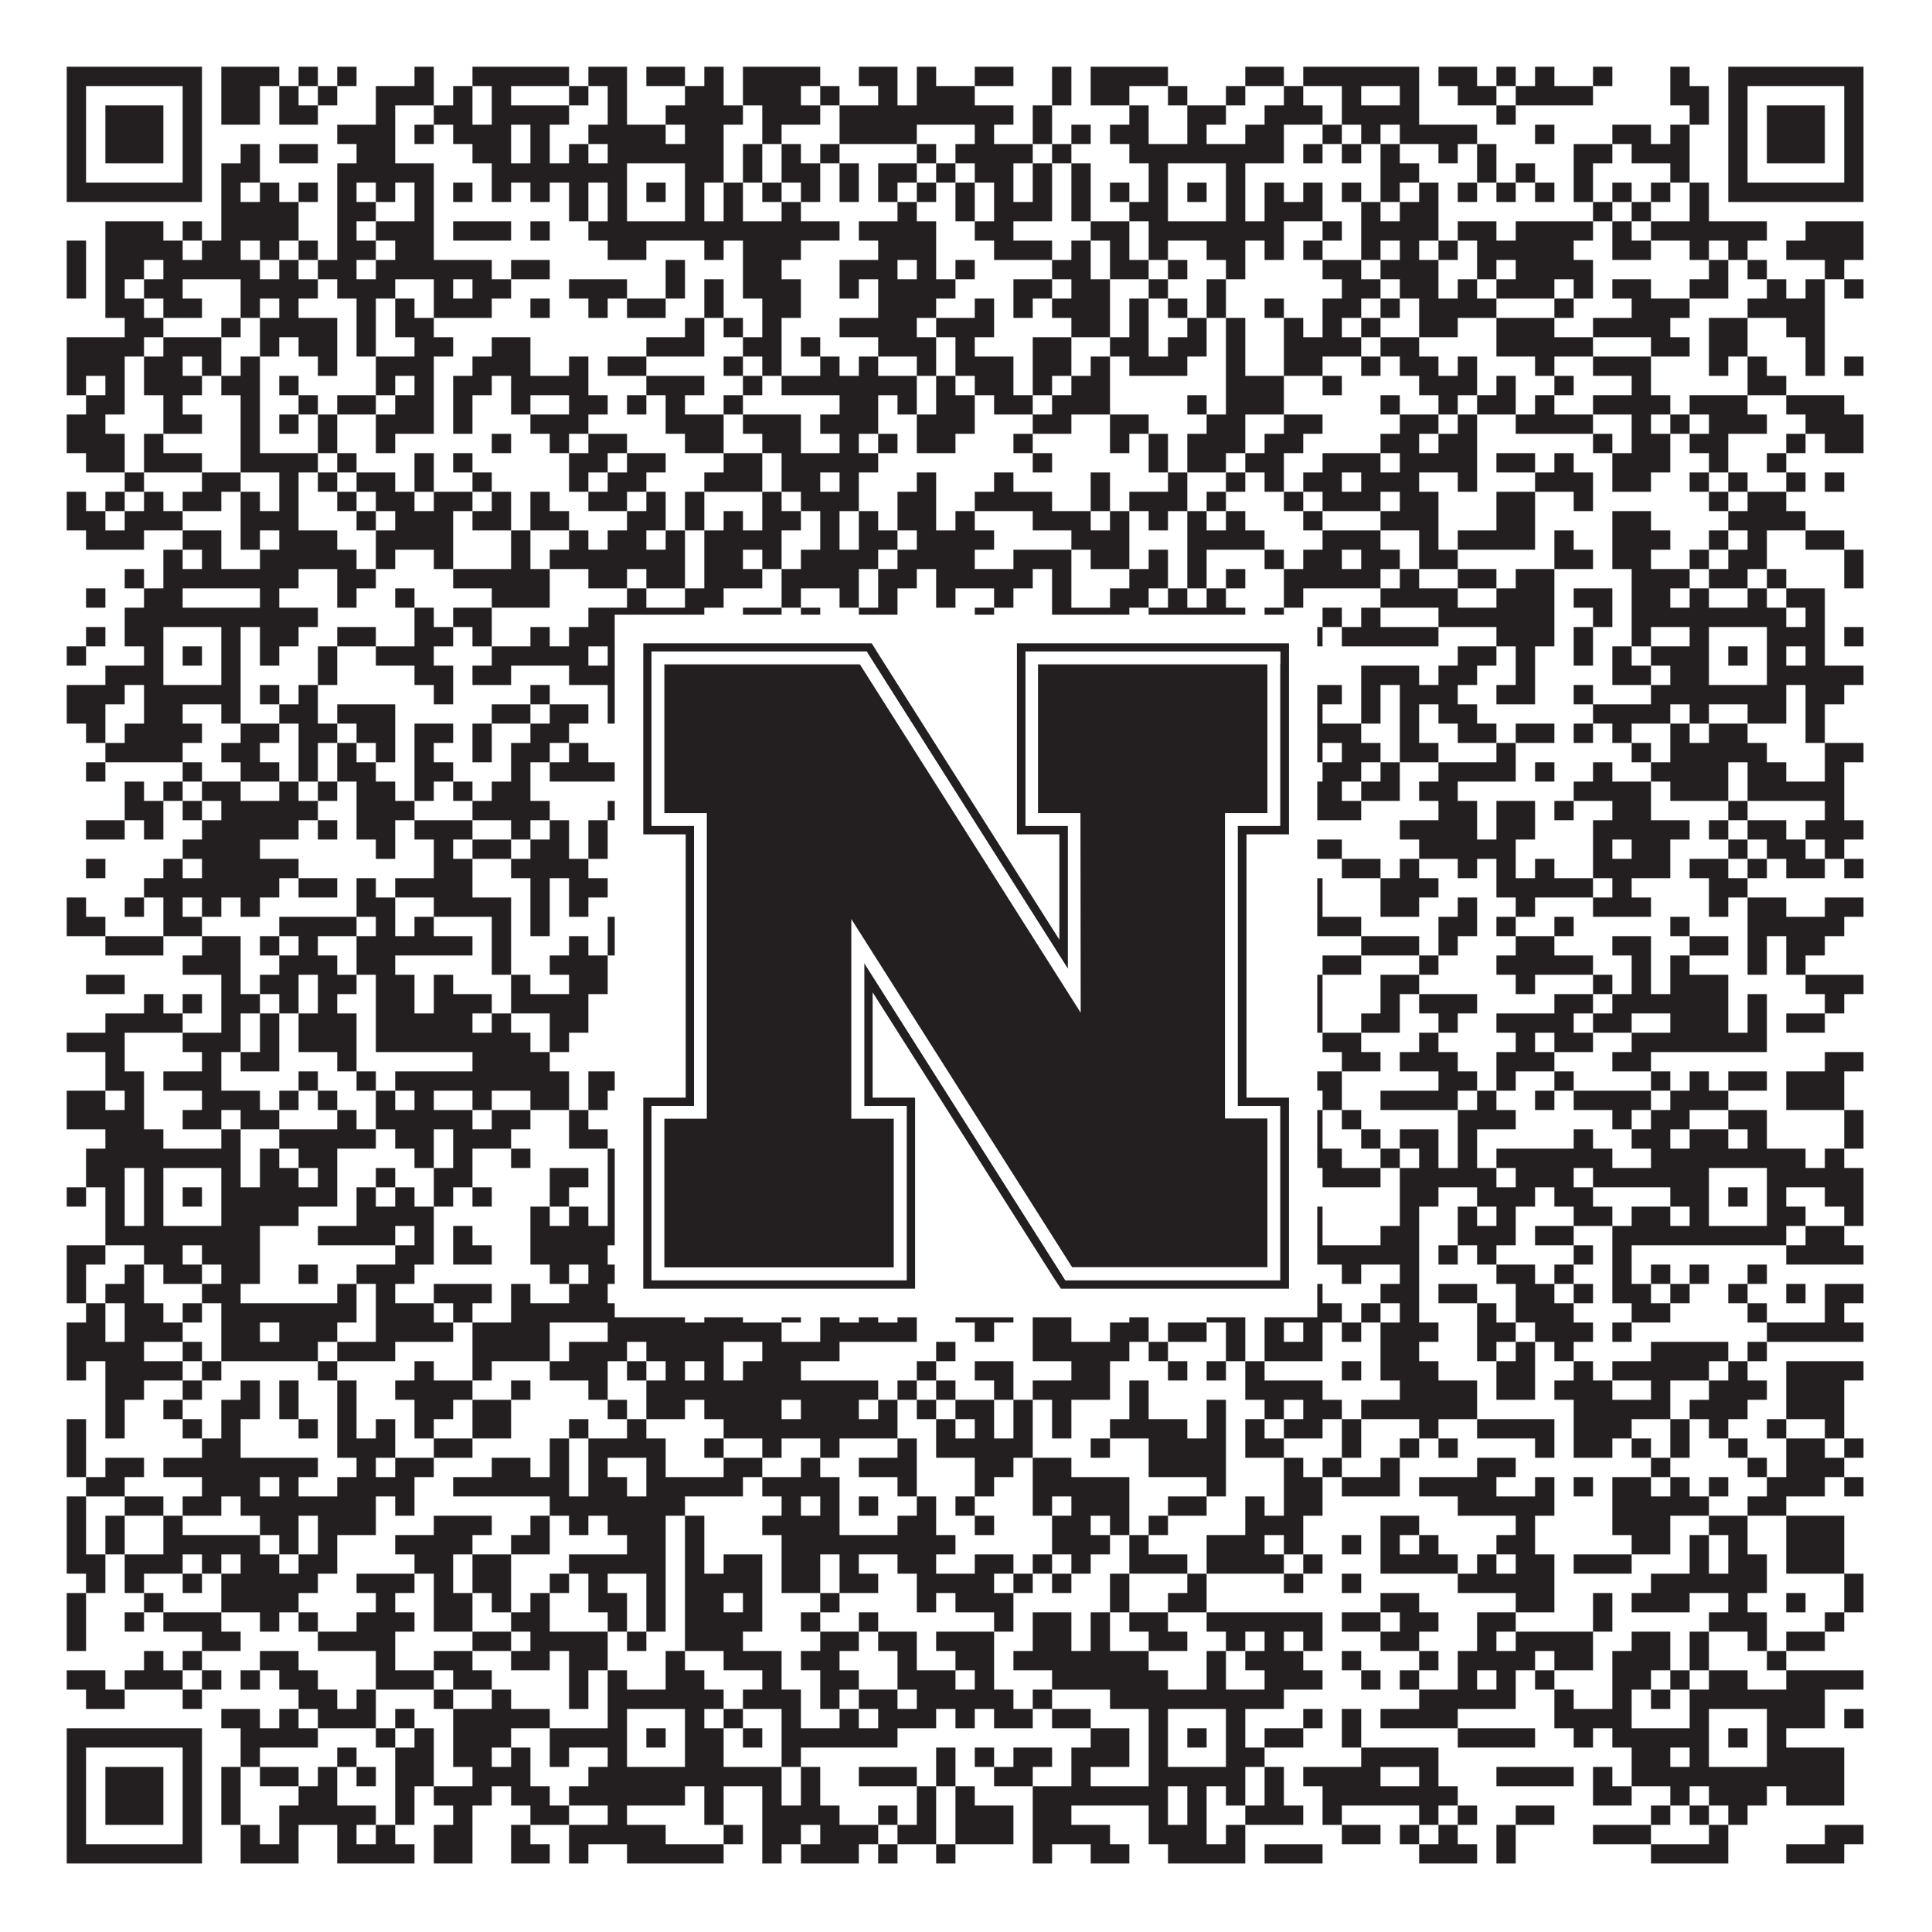 <?xml version="1.0"?>
<svg xmlns="http://www.w3.org/2000/svg" xmlns:xlink="http://www.w3.org/1999/xlink" version="1.1" width="1100px" height="1100px" viewBox="0 0 1100 1100"><rect x="0" y="0" width="1100" height="1100" fill="#ffffff" fill-opacity="1"/><path fill="#231f20" fill-opacity="1" d="M38,38L115,38L115,49L38,49ZM126,38L159,38L159,49L126,49ZM170,38L181,38L181,49L170,49ZM192,38L203,38L203,49L192,49ZM236,38L247,38L247,49L236,49ZM269,38L324,38L324,49L269,49ZM335,38L357,38L357,49L335,49ZM368,38L390,38L390,49L368,49ZM401,38L412,38L412,49L401,49ZM423,38L467,38L467,49L423,49ZM489,38L511,38L511,49L489,49ZM522,38L533,38L533,49L522,49ZM555,38L577,38L577,49L555,49ZM599,38L610,38L610,49L599,49ZM621,38L665,38L665,49L621,49ZM709,38L731,38L731,49L709,49ZM742,38L808,38L808,49L742,49ZM819,38L841,38L841,49L819,49ZM852,38L863,38L863,49L852,49ZM874,38L885,38L885,49L874,49ZM907,38L918,38L918,49L907,49ZM951,38L962,38L962,49L951,49ZM984,38L1061,38L1061,49L984,49ZM38,49L49,49L49,60L38,60ZM104,49L115,49L115,60L104,60ZM126,49L148,49L148,60L126,60ZM159,49L170,49L170,60L159,60ZM181,49L192,49L192,60L181,60ZM214,49L247,49L247,60L214,60ZM258,49L269,49L269,60L258,60ZM280,49L291,49L291,60L280,60ZM324,49L335,49L335,60L324,60ZM346,49L357,49L357,60L346,60ZM390,49L412,49L412,60L390,60ZM423,49L456,49L456,60L423,60ZM467,49L478,49L478,60L467,60ZM500,49L511,49L511,60L500,60ZM522,49L555,49L555,60L522,60ZM599,49L610,49L610,60L599,60ZM621,49L643,49L643,60L621,60ZM665,49L676,49L676,60L665,60ZM698,49L709,49L709,60L698,60ZM731,49L742,49L742,60L731,60ZM764,49L775,49L775,60L764,60ZM797,49L808,49L808,60L797,60ZM830,49L852,49L852,60L830,60ZM863,49L907,49L907,60L863,60ZM951,49L973,49L973,60L951,60ZM984,49L995,49L995,60L984,60ZM1050,49L1061,49L1061,60L1050,60ZM38,60L49,60L49,71L38,71ZM60,60L93,60L93,71L60,71ZM104,60L115,60L115,71L104,71ZM126,60L148,60L148,71L126,71ZM159,60L181,60L181,71L159,71ZM214,60L225,60L225,71L214,71ZM247,60L269,60L269,71L247,71ZM280,60L324,60L324,71L280,71ZM346,60L357,60L357,71L346,71ZM379,60L423,60L423,71L379,71ZM434,60L467,60L467,71L434,71ZM478,60L577,60L577,71L478,71ZM588,60L599,60L599,71L588,71ZM643,60L654,60L654,71L643,71ZM676,60L698,60L698,71L676,71ZM720,60L753,60L753,71L720,71ZM764,60L808,60L808,71L764,71ZM852,60L863,60L863,71L852,71ZM962,60L973,60L973,71L962,71ZM984,60L995,60L995,71L984,71ZM1006,60L1039,60L1039,71L1006,71ZM1050,60L1061,60L1061,71L1050,71ZM38,71L49,71L49,82L38,82ZM60,71L93,71L93,82L60,82ZM104,71L115,71L115,82L104,82ZM192,71L225,71L225,82L192,82ZM236,71L247,71L247,82L236,82ZM258,71L291,71L291,82L258,82ZM302,71L313,71L313,82L302,82ZM335,71L379,71L379,82L335,82ZM390,71L412,71L412,82L390,82ZM434,71L445,71L445,82L434,82ZM478,71L522,71L522,82L478,82ZM555,71L566,71L566,82L555,82ZM588,71L599,71L599,82L588,82ZM610,71L621,71L621,82L610,82ZM632,71L654,71L654,82L632,82ZM676,71L687,71L687,82L676,82ZM709,71L731,71L731,82L709,82ZM753,71L764,71L764,82L753,82ZM775,71L786,71L786,82L775,82ZM797,71L841,71L841,82L797,82ZM874,71L885,71L885,82L874,82ZM918,71L940,71L940,82L918,82ZM951,71L962,71L962,82L951,82ZM984,71L995,71L995,82L984,82ZM1006,71L1039,71L1039,82L1006,82ZM1050,71L1061,71L1061,82L1050,82ZM38,82L49,82L49,93L38,93ZM60,82L93,82L93,93L60,93ZM104,82L115,82L115,93L104,93ZM137,82L148,82L148,93L137,93ZM159,82L181,82L181,93L159,93ZM203,82L225,82L225,93L203,93ZM269,82L291,82L291,93L269,93ZM302,82L313,82L313,93L302,93ZM324,82L335,82L335,93L324,93ZM346,82L412,82L412,93L346,93ZM423,82L434,82L434,93L423,93ZM445,82L456,82L456,93L445,93ZM467,82L478,82L478,93L467,93ZM522,82L533,82L533,93L522,93ZM544,82L588,82L588,93L544,93ZM599,82L610,82L610,93L599,93ZM643,82L731,82L731,93L643,93ZM742,82L753,82L753,93L742,93ZM764,82L775,82L775,93L764,93ZM786,82L797,82L797,93L786,93ZM819,82L830,82L830,93L819,93ZM841,82L852,82L852,93L841,93ZM896,82L918,82L918,93L896,93ZM929,82L962,82L962,93L929,93ZM984,82L995,82L995,93L984,93ZM1006,82L1039,82L1039,93L1006,93ZM1050,82L1061,82L1061,93L1050,93ZM38,93L49,93L49,104L38,104ZM104,93L115,93L115,104L104,104ZM126,93L148,93L148,104L126,104ZM192,93L247,93L247,104L192,104ZM280,93L357,93L357,104L280,104ZM390,93L412,93L412,104L390,104ZM423,93L434,93L434,104L423,104ZM445,93L467,93L467,104L445,104ZM478,93L489,93L489,104L478,104ZM500,93L522,93L522,104L500,104ZM533,93L544,93L544,104L533,104ZM555,93L577,93L577,104L555,104ZM588,93L599,93L599,104L588,104ZM610,93L621,93L621,104L610,104ZM654,93L665,93L665,104L654,104ZM698,93L709,93L709,104L698,104ZM786,93L808,93L808,104L786,104ZM841,93L852,93L852,104L841,104ZM863,93L874,93L874,104L863,104ZM896,93L907,93L907,104L896,104ZM951,93L962,93L962,104L951,104ZM984,93L995,93L995,104L984,104ZM1050,93L1061,93L1061,104L1050,104ZM38,104L115,104L115,115L38,115ZM126,104L137,104L137,115L126,115ZM148,104L159,104L159,115L148,115ZM170,104L181,104L181,115L170,115ZM192,104L203,104L203,115L192,115ZM214,104L225,104L225,115L214,115ZM236,104L247,104L247,115L236,115ZM258,104L269,104L269,115L258,115ZM280,104L291,104L291,115L280,115ZM302,104L313,104L313,115L302,115ZM324,104L335,104L335,115L324,115ZM346,104L357,104L357,115L346,115ZM368,104L379,104L379,115L368,115ZM390,104L401,104L401,115L390,115ZM412,104L423,104L423,115L412,115ZM434,104L445,104L445,115L434,115ZM456,104L467,104L467,115L456,115ZM478,104L489,104L489,115L478,115ZM500,104L511,104L511,115L500,115ZM522,104L533,104L533,115L522,115ZM544,104L555,104L555,115L544,115ZM566,104L577,104L577,115L566,115ZM588,104L599,104L599,115L588,115ZM610,104L621,104L621,115L610,115ZM632,104L643,104L643,115L632,115ZM654,104L665,104L665,115L654,115ZM676,104L687,104L687,115L676,115ZM698,104L709,104L709,115L698,115ZM720,104L731,104L731,115L720,115ZM742,104L753,104L753,115L742,115ZM764,104L775,104L775,115L764,115ZM786,104L797,104L797,115L786,115ZM808,104L819,104L819,115L808,115ZM830,104L841,104L841,115L830,115ZM852,104L863,104L863,115L852,115ZM874,104L885,104L885,115L874,115ZM896,104L907,104L907,115L896,115ZM918,104L929,104L929,115L918,115ZM940,104L951,104L951,115L940,115ZM962,104L973,104L973,115L962,115ZM984,104L1061,104L1061,115L984,115ZM126,115L170,115L170,126L126,126ZM192,115L214,115L214,126L192,126ZM236,115L247,115L247,126L236,126ZM324,115L335,115L335,126L324,126ZM346,115L357,115L357,126L346,126ZM390,115L401,115L401,126L390,126ZM412,115L423,115L423,126L412,126ZM445,115L456,115L456,126L445,126ZM511,115L522,115L522,126L511,126ZM544,115L555,115L555,126L544,126ZM566,115L599,115L599,126L566,126ZM610,115L621,115L621,126L610,126ZM643,115L665,115L665,126L643,126ZM698,115L709,115L709,126L698,126ZM720,115L753,115L753,126L720,126ZM775,115L786,115L786,126L775,126ZM797,115L819,115L819,126L797,126ZM907,115L918,115L918,126L907,126ZM929,115L940,115L940,126L929,126ZM962,115L973,115L973,126L962,126ZM60,126L93,126L93,137L60,137ZM104,126L115,126L115,137L104,137ZM126,126L170,126L170,137L126,137ZM192,126L203,126L203,137L192,137ZM214,126L247,126L247,137L214,137ZM258,126L291,126L291,137L258,137ZM302,126L313,126L313,137L302,137ZM335,126L478,126L478,137L335,137ZM489,126L533,126L533,137L489,137ZM555,126L577,126L577,137L555,137ZM621,126L643,126L643,137L621,137ZM654,126L731,126L731,137L654,137ZM753,126L764,126L764,137L753,137ZM775,126L819,126L819,137L775,137ZM830,126L852,126L852,137L830,137ZM863,126L907,126L907,137L863,137ZM918,126L929,126L929,137L918,137ZM940,126L1006,126L1006,137L940,137ZM1028,126L1061,126L1061,137L1028,137ZM38,137L49,137L49,148L38,148ZM60,137L104,137L104,148L60,148ZM115,137L137,137L137,148L115,148ZM148,137L159,137L159,148L148,148ZM170,137L181,137L181,148L170,148ZM192,137L214,137L214,148L192,148ZM225,137L247,137L247,148L225,148ZM346,137L368,137L368,148L346,148ZM401,137L412,137L412,148L401,148ZM423,137L456,137L456,148L423,148ZM500,137L533,137L533,148L500,148ZM566,137L599,137L599,148L566,148ZM610,137L621,137L621,148L610,148ZM632,137L643,137L643,148L632,148ZM654,137L665,137L665,148L654,148ZM687,137L709,137L709,148L687,148ZM720,137L731,137L731,148L720,148ZM742,137L753,137L753,148L742,148ZM775,137L786,137L786,148L775,148ZM797,137L808,137L808,148L797,148ZM819,137L830,137L830,148L819,148ZM841,137L896,137L896,148L841,148ZM918,137L940,137L940,148L918,148ZM962,137L973,137L973,148L962,148ZM984,137L995,137L995,148L984,148ZM1017,137L1061,137L1061,148L1017,148ZM38,148L49,148L49,159L38,159ZM60,148L82,148L82,159L60,159ZM93,148L148,148L148,159L93,159ZM159,148L170,148L170,159L159,159ZM181,148L203,148L203,159L181,159ZM214,148L280,148L280,159L214,159ZM291,148L313,148L313,159L291,159ZM379,148L390,148L390,159L379,159ZM423,148L445,148L445,159L423,159ZM478,148L511,148L511,159L478,159ZM522,148L533,148L533,159L522,159ZM544,148L555,148L555,159L544,159ZM599,148L621,148L621,159L599,159ZM632,148L654,148L654,159L632,159ZM665,148L676,148L676,159L665,159ZM698,148L709,148L709,159L698,159ZM753,148L775,148L775,159L753,159ZM786,148L819,148L819,159L786,159ZM841,148L852,148L852,159L841,159ZM863,148L907,148L907,159L863,159ZM973,148L984,148L984,159L973,159ZM995,148L1006,148L1006,159L995,159ZM1039,148L1050,148L1050,159L1039,159ZM38,159L49,159L49,170L38,170ZM60,159L71,159L71,170L60,170ZM82,159L104,159L104,170L82,170ZM137,159L181,159L181,170L137,170ZM192,159L225,159L225,170L192,170ZM247,159L258,159L258,170L247,170ZM269,159L291,159L291,170L269,170ZM324,159L357,159L357,170L324,170ZM379,159L390,159L390,170L379,170ZM401,159L412,159L412,170L401,170ZM423,159L456,159L456,170L423,170ZM478,159L489,159L489,170L478,170ZM500,159L544,159L544,170L500,170ZM577,159L599,159L599,170L577,170ZM610,159L632,159L632,170L610,170ZM654,159L665,159L665,170L654,170ZM687,159L698,159L698,170L687,170ZM764,159L786,159L786,170L764,170ZM797,159L819,159L819,170L797,170ZM830,159L841,159L841,170L830,170ZM852,159L885,159L885,170L852,170ZM896,159L907,159L907,170L896,170ZM918,159L940,159L940,170L918,170ZM962,159L984,159L984,170L962,170ZM1006,159L1017,159L1017,170L1006,170ZM1028,159L1039,159L1039,170L1028,170ZM1050,159L1061,159L1061,170L1050,170ZM60,170L82,170L82,181L60,181ZM93,170L115,170L115,181L93,181ZM137,170L148,170L148,181L137,181ZM159,170L170,170L170,181L159,181ZM203,170L214,170L214,181L203,181ZM225,170L236,170L236,181L225,181ZM247,170L280,170L280,181L247,181ZM302,170L313,170L313,181L302,181ZM335,170L346,170L346,181L335,181ZM357,170L379,170L379,181L357,181ZM401,170L412,170L412,181L401,181ZM434,170L456,170L456,181L434,181ZM500,170L533,170L533,181L500,181ZM555,170L566,170L566,181L555,181ZM577,170L588,170L588,181L577,181ZM599,170L632,170L632,181L599,181ZM643,170L654,170L654,181L643,181ZM665,170L676,170L676,181L665,181ZM687,170L698,170L698,181L687,181ZM720,170L731,170L731,181L720,181ZM753,170L775,170L775,181L753,181ZM786,170L797,170L797,181L786,181ZM808,170L852,170L852,181L808,181ZM885,170L896,170L896,181L885,181ZM929,170L962,170L962,181L929,181ZM995,170L1039,170L1039,181L995,181ZM71,181L93,181L93,192L71,192ZM126,181L137,181L137,192L126,192ZM148,181L192,181L192,192L148,192ZM203,181L214,181L214,192L203,192ZM225,181L247,181L247,192L225,192ZM390,181L401,181L401,192L390,192ZM412,181L423,181L423,192L412,192ZM434,181L445,181L445,192L434,192ZM478,181L522,181L522,192L478,192ZM533,181L566,181L566,192L533,192ZM610,181L632,181L632,192L610,192ZM643,181L654,181L654,192L643,192ZM676,181L687,181L687,192L676,192ZM698,181L709,181L709,192L698,192ZM731,181L742,181L742,192L731,192ZM753,181L764,181L764,192L753,192ZM775,181L786,181L786,192L775,192ZM808,181L830,181L830,192L808,192ZM852,181L885,181L885,192L852,192ZM907,181L951,181L951,192L907,192ZM973,181L995,181L995,192L973,192ZM1017,181L1039,181L1039,192L1017,192ZM38,192L82,192L82,203L38,203ZM93,192L126,192L126,203L93,203ZM148,192L159,192L159,203L148,203ZM170,192L192,192L192,203L170,203ZM203,192L214,192L214,203L203,203ZM236,192L258,192L258,203L236,203ZM280,192L302,192L302,203L280,203ZM368,192L401,192L401,203L368,203ZM423,192L445,192L445,203L423,203ZM456,192L467,192L467,203L456,203ZM500,192L533,192L533,203L500,203ZM544,192L555,192L555,203L544,203ZM588,192L610,192L610,203L588,203ZM632,192L654,192L654,203L632,203ZM665,192L687,192L687,203L665,203ZM698,192L709,192L709,203L698,203ZM731,192L775,192L775,203L731,203ZM786,192L808,192L808,203L786,203ZM852,192L907,192L907,203L852,203ZM940,192L962,192L962,203L940,203ZM973,192L995,192L995,203L973,203ZM1028,192L1039,192L1039,203L1028,203ZM38,203L71,203L71,214L38,214ZM82,203L104,203L104,214L82,214ZM115,203L126,203L126,214L115,214ZM137,203L148,203L148,214L137,214ZM181,203L192,203L192,214L181,214ZM214,203L247,203L247,214L214,214ZM269,203L302,203L302,214L269,214ZM324,203L335,203L335,214L324,214ZM346,203L368,203L368,214L346,214ZM412,203L423,203L423,214L412,214ZM434,203L445,203L445,214L434,214ZM467,203L478,203L478,214L467,214ZM489,203L500,203L500,214L489,214ZM522,203L533,203L533,214L522,214ZM544,203L577,203L577,214L544,214ZM588,203L610,203L610,214L588,214ZM621,203L632,203L632,214L621,214ZM643,203L676,203L676,214L643,214ZM698,203L709,203L709,214L698,214ZM731,203L753,203L753,214L731,214ZM775,203L786,203L786,214L775,214ZM797,203L819,203L819,214L797,214ZM830,203L841,203L841,214L830,214ZM874,203L885,203L885,214L874,214ZM907,203L940,203L940,214L907,214ZM973,203L984,203L984,214L973,214ZM995,203L1006,203L1006,214L995,214ZM1028,203L1039,203L1039,214L1028,214ZM1050,203L1061,203L1061,214L1050,214ZM38,214L49,214L49,225L38,225ZM60,214L71,214L71,225L60,225ZM82,214L115,214L115,225L82,225ZM126,214L148,214L148,225L126,225ZM159,214L170,214L170,225L159,225ZM214,214L225,214L225,225L214,225ZM236,214L247,214L247,225L236,225ZM258,214L280,214L280,225L258,225ZM291,214L335,214L335,225L291,225ZM368,214L401,214L401,225L368,225ZM423,214L434,214L434,225L423,225ZM445,214L522,214L522,225L445,225ZM533,214L544,214L544,225L533,225ZM555,214L577,214L577,225L555,225ZM588,214L599,214L599,225L588,225ZM610,214L632,214L632,225L610,225ZM698,214L731,214L731,225L698,225ZM753,214L764,214L764,225L753,225ZM808,214L841,214L841,225L808,225ZM852,214L863,214L863,225L852,225ZM885,214L896,214L896,225L885,225ZM929,214L940,214L940,225L929,225ZM995,214L1017,214L1017,225L995,225ZM49,225L71,225L71,236L49,236ZM93,225L104,225L104,236L93,236ZM137,225L148,225L148,236L137,236ZM170,225L181,225L181,236L170,236ZM192,225L214,225L214,236L192,236ZM225,225L247,225L247,236L225,236ZM258,225L269,225L269,236L258,236ZM291,225L302,225L302,236L291,236ZM324,225L346,225L346,236L324,236ZM357,225L368,225L368,236L357,236ZM379,225L390,225L390,236L379,236ZM412,225L423,225L423,236L412,236ZM478,225L500,225L500,236L478,236ZM511,225L522,225L522,236L511,236ZM533,225L555,225L555,236L533,236ZM566,225L588,225L588,236L566,236ZM599,225L632,225L632,236L599,236ZM676,225L687,225L687,236L676,236ZM698,225L731,225L731,236L698,236ZM786,225L797,225L797,236L786,236ZM819,225L830,225L830,236L819,236ZM841,225L863,225L863,236L841,236ZM874,225L885,225L885,236L874,236ZM907,225L951,225L951,236L907,236ZM962,225L995,225L995,236L962,236ZM1017,225L1050,225L1050,236L1017,236ZM38,236L60,236L60,247L38,247ZM93,236L115,236L115,247L93,247ZM137,236L148,236L148,247L137,247ZM159,236L170,236L170,247L159,247ZM181,236L192,236L192,247L181,247ZM214,236L247,236L247,247L214,247ZM258,236L269,236L269,247L258,247ZM302,236L335,236L335,247L302,247ZM379,236L412,236L412,247L379,247ZM423,236L456,236L456,247L423,247ZM467,236L500,236L500,247L467,247ZM522,236L555,236L555,247L522,247ZM588,236L610,236L610,247L588,247ZM632,236L654,236L654,247L632,247ZM687,236L709,236L709,247L687,247ZM731,236L753,236L753,247L731,247ZM797,236L819,236L819,247L797,247ZM830,236L841,236L841,247L830,247ZM863,236L907,236L907,247L863,247ZM929,236L940,236L940,247L929,247ZM951,236L962,236L962,247L951,247ZM973,236L1006,236L1006,247L973,247ZM1028,236L1061,236L1061,247L1028,247ZM38,247L71,247L71,258L38,258ZM82,247L93,247L93,258L82,258ZM137,247L148,247L148,258L137,258ZM181,247L192,247L192,258L181,258ZM214,247L225,247L225,258L214,258ZM280,247L291,247L291,258L280,258ZM313,247L324,247L324,258L313,258ZM335,247L357,247L357,258L335,258ZM390,247L412,247L412,258L390,258ZM434,247L456,247L456,258L434,258ZM478,247L489,247L489,258L478,258ZM500,247L511,247L511,258L500,258ZM522,247L544,247L544,258L522,258ZM577,247L588,247L588,258L577,258ZM632,247L643,247L643,258L632,258ZM654,247L665,247L665,258L654,258ZM676,247L709,247L709,258L676,258ZM720,247L742,247L742,258L720,258ZM786,247L808,247L808,258L786,258ZM819,247L841,247L841,258L819,258ZM907,247L918,247L918,258L907,258ZM929,247L951,247L951,258L929,258ZM962,247L984,247L984,258L962,258ZM1017,247L1028,247L1028,258L1017,258ZM1039,247L1061,247L1061,258L1039,258ZM49,258L71,258L71,269L49,269ZM82,258L115,258L115,269L82,269ZM137,258L181,258L181,269L137,269ZM192,258L203,258L203,269L192,269ZM236,258L247,258L247,269L236,269ZM258,258L269,258L269,269L258,269ZM324,258L346,258L346,269L324,269ZM357,258L379,258L379,269L357,269ZM412,258L434,258L434,269L412,269ZM445,258L500,258L500,269L445,269ZM588,258L599,258L599,269L588,269ZM654,258L665,258L665,269L654,269ZM676,258L698,258L698,269L676,269ZM709,258L731,258L731,269L709,269ZM753,258L786,258L786,269L753,269ZM797,258L841,258L841,269L797,269ZM852,258L874,258L874,269L852,269ZM885,258L896,258L896,269L885,269ZM918,258L951,258L951,269L918,269ZM973,258L984,258L984,269L973,269ZM1006,258L1017,258L1017,269L1006,269ZM71,269L82,269L82,280L71,280ZM115,269L137,269L137,280L115,280ZM159,269L170,269L170,280L159,280ZM181,269L192,269L192,280L181,280ZM203,269L225,269L225,280L203,280ZM236,269L247,269L247,280L236,280ZM269,269L280,269L280,280L269,280ZM324,269L335,269L335,280L324,280ZM346,269L368,269L368,280L346,280ZM401,269L434,269L434,280L401,280ZM445,269L467,269L467,280L445,280ZM478,269L489,269L489,280L478,280ZM522,269L533,269L533,280L522,280ZM566,269L577,269L577,280L566,280ZM621,269L632,269L632,280L621,280ZM665,269L676,269L676,280L665,280ZM698,269L709,269L709,280L698,280ZM720,269L731,269L731,280L720,280ZM742,269L764,269L764,280L742,280ZM775,269L808,269L808,280L775,280ZM830,269L841,269L841,280L830,280ZM874,269L907,269L907,280L874,280ZM918,269L940,269L940,280L918,280ZM962,269L973,269L973,280L962,280ZM984,269L995,269L995,280L984,280ZM1017,269L1028,269L1028,280L1017,280ZM1039,269L1050,269L1050,280L1039,280ZM38,280L49,280L49,291L38,291ZM60,280L71,280L71,291L60,291ZM82,280L93,280L93,291L82,291ZM104,280L126,280L126,291L104,291ZM137,280L148,280L148,291L137,291ZM159,280L170,280L170,291L159,291ZM192,280L203,280L203,291L192,291ZM214,280L236,280L236,291L214,291ZM247,280L269,280L269,291L247,291ZM280,280L291,280L291,291L280,291ZM302,280L313,280L313,291L302,291ZM335,280L357,280L357,291L335,291ZM368,280L379,280L379,291L368,291ZM390,280L401,280L401,291L390,291ZM434,280L445,280L445,291L434,291ZM456,280L489,280L489,291L456,291ZM511,280L533,280L533,291L511,291ZM555,280L599,280L599,291L555,291ZM621,280L632,280L632,291L621,291ZM643,280L676,280L676,291L643,291ZM687,280L698,280L698,291L687,291ZM731,280L742,280L742,291L731,291ZM753,280L786,280L786,291L753,291ZM797,280L819,280L819,291L797,291ZM852,280L874,280L874,291L852,291ZM896,280L907,280L907,291L896,291ZM973,280L984,280L984,291L973,291ZM995,280L1017,280L1017,291L995,291ZM38,291L60,291L60,302L38,302ZM71,291L104,291L104,302L71,302ZM137,291L170,291L170,302L137,302ZM203,291L214,291L214,302L203,302ZM225,291L258,291L258,302L225,302ZM269,291L291,291L291,302L269,302ZM302,291L324,291L324,302L302,302ZM357,291L379,291L379,302L357,302ZM390,291L401,291L401,302L390,302ZM412,291L423,291L423,302L412,302ZM434,291L456,291L456,302L434,302ZM467,291L478,291L478,302L467,302ZM489,291L500,291L500,302L489,302ZM511,291L533,291L533,302L511,302ZM544,291L555,291L555,302L544,302ZM588,291L621,291L621,302L588,302ZM632,291L643,291L643,302L632,302ZM654,291L665,291L665,302L654,302ZM676,291L687,291L687,302L676,302ZM698,291L709,291L709,302L698,302ZM742,291L753,291L753,302L742,302ZM786,291L819,291L819,302L786,302ZM852,291L874,291L874,302L852,302ZM918,291L940,291L940,302L918,302ZM984,291L1028,291L1028,302L984,302ZM49,302L82,302L82,313L49,313ZM104,302L126,302L126,313L104,313ZM137,302L148,302L148,313L137,313ZM159,302L192,302L192,313L159,313ZM214,302L258,302L258,313L214,313ZM291,302L302,302L302,313L291,313ZM324,302L335,302L335,313L324,313ZM346,302L368,302L368,313L346,313ZM379,302L390,302L390,313L379,313ZM401,302L445,302L445,313L401,313ZM467,302L478,302L478,313L467,313ZM489,302L511,302L511,313L489,313ZM522,302L566,302L566,313L522,313ZM610,302L643,302L643,313L610,313ZM676,302L720,302L720,313L676,313ZM753,302L786,302L786,313L753,313ZM808,302L819,302L819,313L808,313ZM830,302L874,302L874,313L830,313ZM885,302L896,302L896,313L885,313ZM918,302L951,302L951,313L918,313ZM973,302L984,302L984,313L973,313ZM995,302L1006,302L1006,313L995,313ZM1028,302L1050,302L1050,313L1028,313ZM93,313L104,313L104,324L93,324ZM115,313L126,313L126,324L115,324ZM148,313L203,313L203,324L148,324ZM214,313L225,313L225,324L214,324ZM247,313L258,313L258,324L247,324ZM291,313L302,313L302,324L291,324ZM313,313L390,313L390,324L313,324ZM401,313L423,313L423,324L401,324ZM434,313L445,313L445,324L434,324ZM456,313L500,313L500,324L456,324ZM511,313L555,313L555,324L511,324ZM577,313L610,313L610,324L577,324ZM621,313L643,313L643,324L621,324ZM654,313L665,313L665,324L654,324ZM676,313L687,313L687,324L676,324ZM720,313L731,313L731,324L720,324ZM742,313L764,313L764,324L742,324ZM775,313L797,313L797,324L775,324ZM808,313L830,313L830,324L808,324ZM885,313L907,313L907,324L885,324ZM918,313L940,313L940,324L918,324ZM962,313L973,313L973,324L962,324ZM984,313L1006,313L1006,324L984,324ZM1050,313L1061,313L1061,324L1050,324ZM71,324L82,324L82,335L71,335ZM93,324L170,324L170,335L93,335ZM192,324L214,324L214,335L192,335ZM258,324L313,324L313,335L258,335ZM335,324L357,324L357,335L335,335ZM368,324L390,324L390,335L368,335ZM401,324L434,324L434,335L401,335ZM445,324L489,324L489,335L445,335ZM500,324L522,324L522,335L500,335ZM533,324L588,324L588,335L533,335ZM599,324L610,324L610,335L599,335ZM643,324L665,324L665,335L643,335ZM676,324L687,324L687,335L676,335ZM698,324L709,324L709,335L698,335ZM731,324L786,324L786,335L731,335ZM797,324L808,324L808,335L797,335ZM830,324L852,324L852,335L830,335ZM863,324L885,324L885,335L863,335ZM929,324L962,324L962,335L929,335ZM973,324L995,324L995,335L973,335ZM1006,324L1017,324L1017,335L1006,335ZM1050,324L1061,324L1061,335L1050,335ZM49,335L60,335L60,346L49,346ZM82,335L104,335L104,346L82,346ZM148,335L159,335L159,346L148,346ZM192,335L203,335L203,346L192,346ZM225,335L236,335L236,346L225,346ZM280,335L313,335L313,346L280,346ZM357,335L368,335L368,346L357,346ZM390,335L412,335L412,346L390,346ZM445,335L456,335L456,346L445,346ZM478,335L489,335L489,346L478,346ZM500,335L511,335L511,346L500,346ZM533,335L544,335L544,346L533,346ZM566,335L577,335L577,346L566,346ZM599,335L610,335L610,346L599,346ZM632,335L654,335L654,346L632,346ZM665,335L676,335L676,346L665,346ZM687,335L698,335L698,346L687,346ZM731,335L742,335L742,346L731,346ZM786,335L830,335L830,346L786,346ZM852,335L885,335L885,346L852,346ZM896,335L918,335L918,346L896,346ZM929,335L951,335L951,346L929,346ZM962,335L973,335L973,346L962,346ZM995,335L1006,335L1006,346L995,346ZM1017,335L1039,335L1039,346L1017,346ZM71,346L181,346L181,357L71,357ZM236,346L247,346L247,357L236,357ZM258,346L280,346L280,357L258,357ZM335,346L401,346L401,357L335,357ZM423,346L445,346L445,357L423,357ZM456,346L467,346L467,357L456,357ZM489,346L511,346L511,357L489,357ZM555,346L566,346L566,357L555,357ZM599,346L643,346L643,357L599,357ZM654,346L709,346L709,357L654,357ZM720,346L731,346L731,357L720,357ZM753,346L764,346L764,357L753,357ZM775,346L786,346L786,357L775,357ZM819,346L885,346L885,357L819,357ZM907,346L918,346L918,357L907,357ZM929,346L1017,346L1017,357L929,357ZM1028,346L1039,346L1039,357L1028,357ZM49,357L60,357L60,368L49,368ZM71,357L93,357L93,368L71,368ZM126,357L137,357L137,368L126,368ZM148,357L170,357L170,368L148,368ZM192,357L214,357L214,368L192,368ZM236,357L258,357L258,368L236,368ZM269,357L280,357L280,368L269,368ZM302,357L313,357L313,368L302,368ZM324,357L357,357L357,368L324,368ZM390,357L412,357L412,368L390,368ZM445,357L456,357L456,368L445,368ZM478,357L489,357L489,368L478,368ZM522,357L566,357L566,368L522,368ZM577,357L588,357L588,368L577,368ZM610,357L632,357L632,368L610,368ZM643,357L665,357L665,368L643,368ZM698,357L720,357L720,368L698,368ZM742,357L753,357L753,368L742,368ZM764,357L819,357L819,368L764,368ZM852,357L885,357L885,368L852,368ZM896,357L907,357L907,368L896,368ZM929,357L940,357L940,368L929,368ZM962,357L973,357L973,368L962,368ZM1006,357L1039,357L1039,368L1006,368ZM1050,357L1061,357L1061,368L1050,368ZM38,368L49,368L49,379L38,379ZM82,368L93,368L93,379L82,379ZM104,368L115,368L115,379L104,379ZM126,368L137,368L137,379L126,379ZM148,368L159,368L159,379L148,379ZM181,368L192,368L192,379L181,379ZM214,368L247,368L247,379L214,379ZM280,368L335,368L335,379L280,379ZM346,368L357,368L357,379L346,379ZM368,368L379,368L379,379L368,379ZM390,368L467,368L467,379L390,379ZM478,368L500,368L500,379L478,379ZM511,368L544,368L544,379L511,379ZM566,368L577,368L577,379L566,379ZM588,368L610,368L610,379L588,379ZM654,368L665,368L665,379L654,379ZM676,368L687,368L687,379L676,379ZM698,368L709,368L709,379L698,379ZM720,368L742,368L742,379L720,379ZM830,368L852,368L852,379L830,379ZM863,368L874,368L874,379L863,379ZM896,368L907,368L907,379L896,379ZM918,368L929,368L929,379L918,379ZM940,368L973,368L973,379L940,379ZM984,368L995,368L995,379L984,379ZM1006,368L1017,368L1017,379L1006,379ZM1028,368L1039,368L1039,379L1028,379ZM60,379L93,379L93,390L60,390ZM126,379L137,379L137,390L126,390ZM181,379L192,379L192,390L181,390ZM236,379L258,379L258,390L236,390ZM269,379L291,379L291,390L269,390ZM324,379L357,379L357,390L324,390ZM390,379L401,379L401,390L390,390ZM434,379L445,379L445,390L434,390ZM467,379L478,379L478,390L467,390ZM489,379L522,379L522,390L489,390ZM533,379L544,379L544,390L533,390ZM577,379L610,379L610,390L577,390ZM621,379L632,379L632,390L621,390ZM654,379L665,379L665,390L654,390ZM698,379L709,379L709,390L698,390ZM731,379L742,379L742,390L731,390ZM775,379L808,379L808,390L775,390ZM819,379L841,379L841,390L819,390ZM863,379L874,379L874,390L863,390ZM918,379L940,379L940,390L918,390ZM951,379L973,379L973,390L951,390ZM1006,379L1061,379L1061,390L1006,390ZM38,390L71,390L71,401L38,401ZM82,390L137,390L137,401L82,401ZM148,390L159,390L159,401L148,401ZM170,390L181,390L181,401L170,401ZM247,390L258,390L258,401L247,401ZM302,390L313,390L313,401L302,401ZM346,390L401,390L401,401L346,401ZM423,390L434,390L434,401L423,401ZM478,390L489,390L489,401L478,401ZM621,390L643,390L643,401L621,401ZM654,390L764,390L764,401L654,401ZM775,390L786,390L786,401L775,401ZM797,390L830,390L830,401L797,401ZM852,390L874,390L874,401L852,401ZM896,390L907,390L907,401L896,401ZM940,390L1017,390L1017,401L940,401ZM1028,390L1050,390L1050,401L1028,401ZM38,401L60,401L60,412L38,412ZM82,401L104,401L104,412L82,412ZM126,401L137,401L137,412L126,412ZM159,401L181,401L181,412L159,412ZM192,401L225,401L225,412L192,412ZM280,401L302,401L302,412L280,412ZM313,401L335,401L335,412L313,412ZM346,401L357,401L357,412L346,412ZM401,401L412,401L412,412L401,412ZM423,401L434,401L434,412L423,412ZM445,401L456,401L456,412L445,412ZM467,401L533,401L533,412L467,412ZM577,401L632,401L632,412L577,412ZM643,401L654,401L654,412L643,412ZM676,401L687,401L687,412L676,412ZM698,401L709,401L709,412L698,412ZM742,401L753,401L753,412L742,412ZM775,401L786,401L786,412L775,412ZM797,401L808,401L808,412L797,412ZM819,401L841,401L841,412L819,412ZM907,401L951,401L951,412L907,412ZM962,401L973,401L973,412L962,412ZM995,401L1017,401L1017,412L995,412ZM1028,401L1039,401L1039,412L1028,412ZM49,412L60,412L60,423L49,423ZM71,412L115,412L115,423L71,423ZM137,412L159,412L159,423L137,423ZM170,412L192,412L192,423L170,423ZM203,412L225,412L225,423L203,423ZM236,412L258,412L258,423L236,423ZM269,412L280,412L280,423L269,423ZM302,412L324,412L324,423L302,423ZM357,412L379,412L379,423L357,423ZM434,412L445,412L445,423L434,423ZM456,412L467,412L467,423L456,423ZM489,412L511,412L511,423L489,423ZM555,412L577,412L577,423L555,423ZM599,412L610,412L610,423L599,423ZM621,412L654,412L654,423L621,423ZM665,412L687,412L687,423L665,423ZM698,412L709,412L709,423L698,423ZM720,412L775,412L775,423L720,423ZM797,412L808,412L808,423L797,423ZM830,412L852,412L852,423L830,423ZM863,412L885,412L885,423L863,423ZM896,412L907,412L907,423L896,423ZM918,412L929,412L929,423L918,423ZM951,412L962,412L962,423L951,423ZM973,412L995,412L995,423L973,423ZM1028,412L1039,412L1039,423L1028,423ZM60,423L104,423L104,434L60,434ZM126,423L148,423L148,434L126,434ZM170,423L181,423L181,434L170,434ZM192,423L203,423L203,434L192,434ZM214,423L225,423L225,434L214,434ZM236,423L247,423L247,434L236,434ZM269,423L280,423L280,434L269,434ZM291,423L313,423L313,434L291,434ZM324,423L335,423L335,434L324,434ZM357,423L379,423L379,434L357,434ZM401,423L423,423L423,434L401,434ZM456,423L478,423L478,434L456,434ZM489,423L533,423L533,434L489,434ZM544,423L555,423L555,434L544,434ZM577,423L588,423L588,434L577,434ZM632,423L676,423L676,434L632,434ZM720,423L753,423L753,434L720,434ZM764,423L786,423L786,434L764,434ZM797,423L819,423L819,434L797,434ZM852,423L863,423L863,434L852,434ZM929,423L940,423L940,434L929,434ZM951,423L1006,423L1006,434L951,434ZM1039,423L1061,423L1061,434L1039,434ZM49,434L60,434L60,445L49,445ZM104,434L115,434L115,445L104,445ZM137,434L159,434L159,445L137,445ZM170,434L181,434L181,445L170,445ZM192,434L214,434L214,445L192,445ZM236,434L258,434L258,445L236,445ZM291,434L302,434L302,445L291,445ZM313,434L379,434L379,445L313,445ZM390,434L401,434L401,445L390,445ZM434,434L456,434L456,445L434,445ZM500,434L511,434L511,445L500,445ZM544,434L555,434L555,445L544,445ZM577,434L588,434L588,445L577,445ZM599,434L610,434L610,445L599,445ZM621,434L632,434L632,445L621,445ZM643,434L665,434L665,445L643,445ZM676,434L742,434L742,445L676,445ZM753,434L775,434L775,445L753,445ZM786,434L797,434L797,445L786,445ZM819,434L863,434L863,445L819,445ZM874,434L885,434L885,445L874,445ZM907,434L918,434L918,445L907,445ZM940,434L984,434L984,445L940,445ZM995,434L1017,434L1017,445L995,445ZM1039,434L1050,434L1050,445L1039,445ZM71,445L82,445L82,456L71,456ZM93,445L104,445L104,456L93,456ZM115,445L137,445L137,456L115,456ZM159,445L170,445L170,456L159,456ZM181,445L192,445L192,456L181,456ZM203,445L225,445L225,456L203,456ZM236,445L247,445L247,456L236,456ZM258,445L269,445L269,456L258,456ZM280,445L302,445L302,456L280,456ZM357,445L368,445L368,456L357,456ZM379,445L412,445L412,456L379,456ZM423,445L434,445L434,456L423,456ZM478,445L489,445L489,456L478,456ZM511,445L522,445L522,456L511,456ZM544,445L555,445L555,456L544,456ZM566,445L621,445L621,456L566,456ZM632,445L654,445L654,456L632,456ZM665,445L687,445L687,456L665,456ZM731,445L764,445L764,456L731,456ZM775,445L797,445L797,456L775,456ZM808,445L830,445L830,456L808,456ZM896,445L940,445L940,456L896,456ZM951,445L984,445L984,456L951,456ZM995,445L1050,445L1050,456L995,456ZM71,456L93,456L93,467L71,467ZM104,456L115,456L115,467L104,467ZM126,456L181,456L181,467L126,467ZM203,456L236,456L236,467L203,467ZM269,456L313,456L313,467L269,467ZM346,456L357,456L357,467L346,467ZM368,456L379,456L379,467L368,467ZM401,456L412,456L412,467L401,467ZM456,456L467,456L467,467L456,467ZM489,456L511,456L511,467L489,467ZM522,456L544,456L544,467L522,467ZM566,456L577,456L577,467L566,467ZM588,456L599,456L599,467L588,467ZM621,456L687,456L687,467L621,467ZM709,456L720,456L720,467L709,467ZM731,456L775,456L775,467L731,467ZM819,456L841,456L841,467L819,467ZM852,456L874,456L874,467L852,467ZM885,456L896,456L896,467L885,467ZM918,456L940,456L940,467L918,467ZM984,456L995,456L995,467L984,467ZM1039,456L1050,456L1050,467L1039,467ZM49,467L71,467L71,478L49,478ZM82,467L93,467L93,478L82,478ZM115,467L170,467L170,478L115,478ZM181,467L192,467L192,478L181,478ZM203,467L225,467L225,478L203,478ZM236,467L269,467L269,478L236,478ZM291,467L302,467L302,478L291,478ZM313,467L324,467L324,478L313,478ZM335,467L346,467L346,478L335,478ZM357,467L379,467L379,478L357,478ZM412,467L434,467L434,478L412,478ZM445,467L456,467L456,478L445,478ZM467,467L489,467L489,478L467,478ZM533,467L544,467L544,478L533,478ZM555,467L599,467L599,478L555,478ZM610,467L621,467L621,478L610,478ZM643,467L654,467L654,478L643,478ZM676,467L687,467L687,478L676,478ZM698,467L709,467L709,478L698,478ZM720,467L742,467L742,478L720,478ZM797,467L841,467L841,478L797,478ZM852,467L874,467L874,478L852,478ZM907,467L962,467L962,478L907,478ZM973,467L984,467L984,478L973,478ZM995,467L1017,467L1017,478L995,478ZM1028,467L1061,467L1061,478L1028,478ZM104,478L148,478L148,489L104,489ZM214,478L225,478L225,489L214,489ZM247,478L258,478L258,489L247,489ZM269,478L291,478L291,489L269,489ZM302,478L324,478L324,489L302,489ZM335,478L346,478L346,489L335,489ZM357,478L379,478L379,489L357,489ZM390,478L401,478L401,489L390,489ZM423,478L434,478L434,489L423,489ZM467,478L478,478L478,489L467,489ZM489,478L522,478L522,489L489,489ZM555,478L566,478L566,489L555,489ZM599,478L687,478L687,489L599,489ZM709,478L764,478L764,489L709,489ZM808,478L863,478L863,489L808,489ZM907,478L918,478L918,489L907,489ZM929,478L951,478L951,489L929,489ZM984,478L995,478L995,489L984,489ZM1006,478L1028,478L1028,489L1006,489ZM1039,478L1050,478L1050,489L1039,489ZM49,489L60,489L60,500L49,500ZM93,489L104,489L104,500L93,500ZM115,489L170,489L170,500L115,500ZM247,489L269,489L269,500L247,500ZM291,489L335,489L335,500L291,500ZM357,489L368,489L368,500L357,500ZM423,489L434,489L434,500L423,500ZM489,489L522,489L522,500L489,500ZM533,489L544,489L544,500L533,500ZM566,489L577,489L577,500L566,500ZM588,489L599,489L599,500L588,500ZM643,489L654,489L654,500L643,500ZM698,489L709,489L709,500L698,500ZM720,489L731,489L731,500L720,500ZM764,489L786,489L786,500L764,500ZM797,489L808,489L808,500L797,500ZM830,489L841,489L841,500L830,500ZM852,489L863,489L863,500L852,500ZM874,489L885,489L885,500L874,500ZM907,489L951,489L951,500L907,500ZM962,489L984,489L984,500L962,500ZM995,489L1006,489L1006,500L995,500ZM1017,489L1039,489L1039,500L1017,500ZM1050,489L1061,489L1061,500L1050,500ZM82,500L159,500L159,511L82,511ZM170,500L192,500L192,511L170,511ZM203,500L214,500L214,511L203,511ZM225,500L269,500L269,511L225,511ZM302,500L313,500L313,511L302,511ZM324,500L346,500L346,511L324,511ZM368,500L390,500L390,511L368,511ZM423,500L434,500L434,511L423,511ZM467,500L478,500L478,511L467,511ZM500,500L511,500L511,511L500,511ZM522,500L533,500L533,511L522,511ZM544,500L555,500L555,511L544,511ZM566,500L588,500L588,511L566,511ZM621,500L632,500L632,511L621,511ZM643,500L676,500L676,511L643,511ZM698,500L709,500L709,511L698,511ZM720,500L753,500L753,511L720,511ZM786,500L819,500L819,511L786,511ZM852,500L907,500L907,511L852,511ZM918,500L929,500L929,511L918,511ZM973,500L995,500L995,511L973,511ZM38,511L49,511L49,522L38,522ZM71,511L82,511L82,522L71,522ZM93,511L104,511L104,522L93,522ZM115,511L126,511L126,522L115,522ZM137,511L148,511L148,522L137,522ZM203,511L225,511L225,522L203,522ZM247,511L291,511L291,522L247,522ZM302,511L313,511L313,522L302,522ZM324,511L335,511L335,522L324,522ZM368,511L390,511L390,522L368,522ZM401,511L423,511L423,522L401,522ZM434,511L445,511L445,522L434,522ZM456,511L478,511L478,522L456,522ZM533,511L544,511L544,522L533,522ZM555,511L566,511L566,522L555,522ZM577,511L588,511L588,522L577,522ZM610,511L643,511L643,522L610,522ZM654,511L665,511L665,522L654,522ZM687,511L709,511L709,522L687,522ZM731,511L753,511L753,522L731,522ZM786,511L808,511L808,522L786,522ZM830,511L841,511L841,522L830,522ZM863,511L874,511L874,522L863,522ZM907,511L940,511L940,522L907,522ZM973,511L984,511L984,522L973,522ZM995,511L1017,511L1017,522L995,522ZM1039,511L1061,511L1061,522L1039,522ZM38,522L60,522L60,533L38,533ZM93,522L115,522L115,533L93,533ZM159,522L203,522L203,533L159,533ZM214,522L225,522L225,533L214,533ZM236,522L247,522L247,533L236,533ZM280,522L291,522L291,533L280,533ZM302,522L313,522L313,533L302,533ZM346,522L368,522L368,533L346,533ZM379,522L390,522L390,533L379,533ZM423,522L467,522L467,533L423,533ZM478,522L489,522L489,533L478,533ZM500,522L511,522L511,533L500,533ZM533,522L544,522L544,533L533,533ZM555,522L566,522L566,533L555,533ZM577,522L588,522L588,533L577,533ZM632,522L643,522L643,533L632,533ZM676,522L698,522L698,533L676,533ZM709,522L731,522L731,533L709,533ZM742,522L775,522L775,533L742,533ZM819,522L841,522L841,533L819,533ZM852,522L863,522L863,533L852,533ZM885,522L896,522L896,533L885,533ZM951,522L962,522L962,533L951,533ZM995,522L1050,522L1050,533L995,533ZM60,533L93,533L93,544L60,544ZM115,533L137,533L137,544L115,544ZM148,533L159,533L159,544L148,544ZM170,533L181,533L181,544L170,544ZM203,533L269,533L269,544L203,544ZM280,533L291,533L291,544L280,544ZM324,533L335,533L335,544L324,544ZM346,533L357,533L357,544L346,544ZM412,533L423,533L423,544L412,544ZM467,533L478,533L478,544L467,544ZM522,533L533,533L533,544L522,544ZM566,533L577,533L577,544L566,544ZM588,533L599,533L599,544L588,544ZM610,533L621,533L621,544L610,544ZM665,533L687,533L687,544L665,544ZM698,533L720,533L720,544L698,544ZM775,533L808,533L808,544L775,544ZM819,533L830,533L830,544L819,544ZM863,533L885,533L885,544L863,544ZM918,533L940,533L940,544L918,544ZM962,533L984,533L984,544L962,544ZM995,533L1006,533L1006,544L995,544ZM1017,533L1039,533L1039,544L1017,544ZM104,544L137,544L137,555L104,555ZM159,544L192,544L192,555L159,555ZM203,544L225,544L225,555L203,555ZM280,544L291,544L291,555L280,555ZM313,544L346,544L346,555L313,555ZM357,544L368,544L368,555L357,555ZM379,544L390,544L390,555L379,555ZM423,544L445,544L445,555L423,555ZM467,544L489,544L489,555L467,555ZM511,544L522,544L522,555L511,555ZM577,544L588,544L588,555L577,555ZM599,544L687,544L687,555L599,555ZM709,544L742,544L742,555L709,555ZM753,544L775,544L775,555L753,555ZM808,544L819,544L819,555L808,555ZM852,544L907,544L907,555L852,555ZM929,544L940,544L940,555L929,555ZM951,544L962,544L962,555L951,555ZM995,544L1006,544L1006,555L995,555ZM1017,544L1028,544L1028,555L1017,555ZM49,555L71,555L71,566L49,566ZM126,555L137,555L137,566L126,566ZM148,555L170,555L170,566L148,566ZM181,555L203,555L203,566L181,566ZM214,555L236,555L236,566L214,566ZM247,555L258,555L258,566L247,566ZM291,555L302,555L302,566L291,566ZM324,555L346,555L346,566L324,566ZM357,555L368,555L368,566L357,566ZM379,555L390,555L390,566L379,566ZM401,555L412,555L412,566L401,566ZM434,555L445,555L445,566L434,566ZM467,555L478,555L478,566L467,566ZM489,555L533,555L533,566L489,566ZM544,555L555,555L555,566L544,566ZM566,555L588,555L588,566L566,566ZM654,555L665,555L665,566L654,566ZM676,555L687,555L687,566L676,566ZM698,555L709,555L709,566L698,566ZM731,555L753,555L753,566L731,566ZM786,555L808,555L808,566L786,566ZM863,555L874,555L874,566L863,566ZM907,555L918,555L918,566L907,566ZM929,555L940,555L940,566L929,566ZM951,555L984,555L984,566L951,566ZM1028,555L1061,555L1061,566L1028,566ZM82,566L93,566L93,577L82,577ZM104,566L115,566L115,577L104,577ZM126,566L148,566L148,577L126,577ZM159,566L170,566L170,577L159,577ZM181,566L192,566L192,577L181,577ZM214,566L236,566L236,577L214,577ZM247,566L280,566L280,577L247,577ZM291,566L335,566L335,577L291,577ZM357,566L379,566L379,577L357,577ZM390,566L423,566L423,577L390,577ZM434,566L467,566L467,577L434,577ZM500,566L522,566L522,577L500,577ZM533,566L555,566L555,577L533,577ZM566,566L577,566L577,577L566,577ZM599,566L610,566L610,577L599,577ZM632,566L643,566L643,577L632,577ZM665,566L687,566L687,577L665,577ZM698,566L709,566L709,577L698,577ZM720,566L753,566L753,577L720,577ZM786,566L797,566L797,577L786,577ZM808,566L841,566L841,577L808,577ZM885,566L907,566L907,577L885,577ZM918,566L984,566L984,577L918,577ZM995,566L1006,566L1006,577L995,577ZM1039,566L1050,566L1050,577L1039,577ZM60,577L104,577L104,588L60,588ZM126,577L137,577L137,588L126,588ZM148,577L159,577L159,588L148,588ZM170,577L203,577L203,588L170,588ZM214,577L269,577L269,588L214,588ZM280,577L291,577L291,588L280,588ZM313,577L335,577L335,588L313,588ZM379,577L401,577L401,588L379,588ZM423,577L434,577L434,588L423,588ZM478,577L489,577L489,588L478,588ZM533,577L555,577L555,588L533,588ZM566,577L599,577L599,588L566,588ZM610,577L654,577L654,588L610,588ZM665,577L676,577L676,588L665,588ZM742,577L753,577L753,588L742,588ZM775,577L797,577L797,588L775,588ZM819,577L830,577L830,588L819,588ZM852,577L896,577L896,588L852,588ZM907,577L929,577L929,588L907,588ZM951,577L984,577L984,588L951,588ZM995,577L1006,577L1006,588L995,588ZM1017,577L1039,577L1039,588L1017,588ZM38,588L71,588L71,599L38,599ZM104,588L137,588L137,599L104,599ZM148,588L159,588L159,599L148,599ZM170,588L203,588L203,599L170,599ZM214,588L302,588L302,599L214,599ZM313,588L324,588L324,599L313,599ZM357,588L368,588L368,599L357,599ZM401,588L412,588L412,599L401,599ZM423,588L434,588L434,599L423,599ZM445,588L467,588L467,599L445,599ZM489,588L522,588L522,599L489,599ZM533,588L544,588L544,599L533,599ZM555,588L577,588L577,599L555,599ZM599,588L610,588L610,599L599,599ZM621,588L643,588L643,599L621,599ZM665,588L676,588L676,599L665,599ZM687,588L698,588L698,599L687,599ZM731,588L742,588L742,599L731,599ZM753,588L775,588L775,599L753,599ZM808,588L819,588L819,599L808,599ZM863,588L874,588L874,599L863,599ZM885,588L907,588L907,599L885,599ZM929,588L1006,588L1006,599L929,599ZM60,599L71,599L71,610L60,610ZM115,599L126,599L126,610L115,610ZM137,599L159,599L159,610L137,610ZM192,599L203,599L203,610L192,610ZM269,599L313,599L313,610L269,610ZM368,599L379,599L379,610L368,610ZM390,599L401,599L401,610L390,610ZM412,599L434,599L434,610L412,610ZM456,599L489,599L489,610L456,610ZM511,599L599,599L599,610L511,610ZM610,599L643,599L643,610L610,610ZM654,599L665,599L665,610L654,610ZM698,599L709,599L709,610L698,610ZM720,599L731,599L731,610L720,610ZM764,599L786,599L786,610L764,610ZM797,599L830,599L830,610L797,610ZM852,599L885,599L885,610L852,610ZM918,599L940,599L940,610L918,610ZM1039,599L1061,599L1061,610L1039,610ZM60,610L82,610L82,621L60,621ZM93,610L126,610L126,621L93,621ZM170,610L181,610L181,621L170,621ZM203,610L214,610L214,621L203,621ZM225,610L324,610L324,621L225,621ZM335,610L368,610L368,621L335,621ZM379,610L412,610L412,621L379,621ZM445,610L456,610L456,621L445,621ZM478,610L500,610L500,621L478,621ZM511,610L522,610L522,621L511,621ZM654,610L665,610L665,621L654,621ZM687,610L698,610L698,621L687,621ZM720,610L764,610L764,621L720,621ZM819,610L841,610L841,621L819,621ZM852,610L863,610L863,621L852,621ZM885,610L896,610L896,621L885,621ZM940,610L951,610L951,621L940,621ZM962,610L973,610L973,621L962,621ZM984,610L1006,610L1006,621L984,621ZM1017,610L1050,610L1050,621L1017,621ZM38,621L60,621L60,632L38,632ZM71,621L82,621L82,632L71,632ZM115,621L148,621L148,632L115,632ZM159,621L170,621L170,632L159,632ZM181,621L192,621L192,632L181,632ZM214,621L225,621L225,632L214,632ZM236,621L247,621L247,632L236,632ZM269,621L280,621L280,632L269,632ZM302,621L324,621L324,632L302,632ZM335,621L346,621L346,632L335,632ZM368,621L390,621L390,632L368,632ZM401,621L434,621L434,632L401,632ZM478,621L489,621L489,632L478,632ZM511,621L522,621L522,632L511,632ZM544,621L555,621L555,632L544,632ZM566,621L588,621L588,632L566,632ZM632,621L643,621L643,632L632,632ZM665,621L676,621L676,632L665,632ZM687,621L698,621L698,632L687,632ZM753,621L764,621L764,632L753,632ZM786,621L830,621L830,632L786,632ZM841,621L852,621L852,632L841,632ZM874,621L885,621L885,632L874,632ZM896,621L940,621L940,632L896,632ZM951,621L984,621L984,632L951,632ZM1017,621L1050,621L1050,632L1017,632ZM38,632L82,632L82,643L38,643ZM104,632L126,632L126,643L104,643ZM137,632L159,632L159,643L137,643ZM192,632L203,632L203,643L192,643ZM214,632L269,632L269,643L214,643ZM280,632L302,632L302,643L280,643ZM324,632L335,632L335,643L324,643ZM357,632L379,632L379,643L357,643ZM434,632L511,632L511,643L434,643ZM555,632L599,632L599,643L555,643ZM610,632L621,632L621,643L610,643ZM665,632L698,632L698,643L665,643ZM720,632L753,632L753,643L720,643ZM764,632L775,632L775,643L764,643ZM830,632L863,632L863,643L830,643ZM918,632L929,632L929,643L918,643ZM940,632L962,632L962,643L940,643ZM984,632L1006,632L1006,643L984,643ZM1050,632L1061,632L1061,643L1050,643ZM60,643L93,643L93,654L60,654ZM126,643L137,643L137,654L126,654ZM159,643L214,643L214,654L159,654ZM225,643L247,643L247,654L225,654ZM258,643L291,643L291,654L258,654ZM324,643L346,643L346,654L324,654ZM357,643L401,643L401,654L357,654ZM412,643L456,643L456,654L412,654ZM489,643L500,643L500,654L489,654ZM533,643L566,643L566,654L533,654ZM577,643L588,643L588,654L577,654ZM599,643L610,643L610,654L599,654ZM654,643L698,643L698,654L654,654ZM720,643L753,643L753,654L720,654ZM775,643L786,643L786,654L775,654ZM797,643L819,643L819,654L797,654ZM830,643L841,643L841,654L830,654ZM896,643L907,643L907,654L896,654ZM929,643L951,643L951,654L929,654ZM962,643L984,643L984,654L962,654ZM995,643L1006,643L1006,654L995,654ZM1050,643L1061,643L1061,654L1050,654ZM49,654L137,654L137,665L49,665ZM148,654L159,654L159,665L148,665ZM170,654L192,654L192,665L170,665ZM236,654L247,654L247,665L236,665ZM258,654L269,654L269,665L258,665ZM291,654L302,654L302,665L291,665ZM346,654L423,654L423,665L346,665ZM467,654L478,654L478,665L467,665ZM489,654L511,654L511,665L489,665ZM522,654L577,654L577,665L522,665ZM599,654L621,654L621,665L599,665ZM632,654L643,654L643,665L632,665ZM654,654L709,654L709,665L654,665ZM742,654L764,654L764,665L742,665ZM786,654L797,654L797,665L786,665ZM808,654L819,654L819,665L808,665ZM830,654L841,654L841,665L830,665ZM852,654L918,654L918,665L852,665ZM940,654L1028,654L1028,665L940,665ZM1039,654L1050,654L1050,665L1039,665ZM49,665L71,665L71,676L49,676ZM82,665L93,665L93,676L82,676ZM126,665L137,665L137,676L126,676ZM148,665L170,665L170,676L148,676ZM181,665L192,665L192,676L181,676ZM214,665L225,665L225,676L214,676ZM247,665L269,665L269,676L247,676ZM313,665L335,665L335,676L313,676ZM346,665L357,665L357,676L346,676ZM390,665L423,665L423,676L390,676ZM478,665L500,665L500,676L478,676ZM522,665L533,665L533,676L522,676ZM599,665L621,665L621,676L599,676ZM654,665L665,665L665,676L654,676ZM698,665L709,665L709,676L698,676ZM720,665L731,665L731,676L720,676ZM753,665L786,665L786,676L753,676ZM797,665L852,665L852,676L797,676ZM863,665L896,665L896,676L863,676ZM907,665L973,665L973,676L907,676ZM1006,665L1061,665L1061,676L1006,676ZM38,676L49,676L49,687L38,687ZM60,676L71,676L71,687L60,687ZM82,676L93,676L93,687L82,687ZM104,676L115,676L115,687L104,687ZM126,676L192,676L192,687L126,687ZM203,676L214,676L214,687L203,687ZM225,676L236,676L236,687L225,687ZM247,676L258,676L258,687L247,687ZM269,676L280,676L280,687L269,687ZM313,676L324,676L324,687L313,687ZM346,676L357,676L357,687L346,687ZM368,676L379,676L379,687L368,687ZM390,676L412,676L412,687L390,687ZM456,676L467,676L467,687L456,687ZM478,676L489,676L489,687L478,687ZM500,676L511,676L511,687L500,687ZM522,676L533,676L533,687L522,687ZM555,676L566,676L566,687L555,687ZM599,676L610,676L610,687L599,687ZM654,676L665,676L665,687L654,687ZM676,676L687,676L687,687L676,687ZM698,676L709,676L709,687L698,687ZM731,676L742,676L742,687L731,687ZM797,676L819,676L819,687L797,687ZM841,676L874,676L874,687L841,687ZM885,676L907,676L907,687L885,687ZM951,676L973,676L973,687L951,687ZM984,676L995,676L995,687L984,687ZM1006,676L1017,676L1017,687L1006,687ZM1039,676L1061,676L1061,687L1039,687ZM60,687L71,687L71,698L60,698ZM82,687L93,687L93,698L82,698ZM126,687L170,687L170,698L126,698ZM203,687L247,687L247,698L203,698ZM302,687L313,687L313,698L302,698ZM324,687L335,687L335,698L324,698ZM346,687L357,687L357,698L346,698ZM390,687L434,687L434,698L390,698ZM445,687L467,687L467,698L445,698ZM478,687L500,687L500,698L478,698ZM577,687L588,687L588,698L577,698ZM599,687L643,687L643,698L599,698ZM654,687L665,687L665,698L654,698ZM698,687L709,687L709,698L698,698ZM720,687L753,687L753,698L720,698ZM797,687L808,687L808,698L797,698ZM830,687L841,687L841,698L830,698ZM852,687L863,687L863,698L852,698ZM896,687L918,687L918,698L896,698ZM929,687L951,687L951,698L929,698ZM962,687L973,687L973,698L962,698ZM1006,687L1028,687L1028,698L1006,698ZM1050,687L1061,687L1061,698L1050,698ZM60,698L148,698L148,709L60,709ZM181,698L225,698L225,709L181,709ZM236,698L247,698L247,709L236,709ZM258,698L269,698L269,709L258,709ZM302,698L412,698L412,709L302,709ZM423,698L434,698L434,709L423,709ZM445,698L456,698L456,709L445,709ZM522,698L566,698L566,709L522,709ZM577,698L599,698L599,709L577,709ZM621,698L709,698L709,709L621,709ZM731,698L753,698L753,709L731,709ZM786,698L808,698L808,709L786,709ZM830,698L863,698L863,709L830,709ZM874,698L896,698L896,709L874,709ZM918,698L1017,698L1017,709L918,709ZM1028,698L1050,698L1050,709L1028,709ZM38,709L60,709L60,720L38,720ZM82,709L104,709L104,720L82,720ZM115,709L148,709L148,720L115,720ZM225,709L247,709L247,720L225,720ZM258,709L280,709L280,720L258,720ZM302,709L346,709L346,720L302,720ZM368,709L401,709L401,720L368,720ZM456,709L478,709L478,720L456,720ZM489,709L500,709L500,720L489,720ZM522,709L544,709L544,720L522,720ZM555,709L566,709L566,720L555,720ZM588,709L599,709L599,720L588,720ZM621,709L632,709L632,720L621,720ZM643,709L654,709L654,720L643,720ZM676,709L698,709L698,720L676,720ZM720,709L731,709L731,720L720,720ZM742,709L808,709L808,720L742,720ZM819,709L830,709L830,720L819,720ZM841,709L852,709L852,720L841,720ZM896,709L907,709L907,720L896,720ZM918,709L929,709L929,720L918,720ZM1017,709L1061,709L1061,720L1017,720ZM38,720L49,720L49,731L38,731ZM71,720L82,720L82,731L71,731ZM93,720L115,720L115,731L93,731ZM126,720L148,720L148,731L126,731ZM170,720L181,720L181,731L170,731ZM203,720L236,720L236,731L203,731ZM313,720L324,720L324,731L313,731ZM335,720L357,720L357,731L335,731ZM379,720L390,720L390,731L379,731ZM401,720L412,720L412,731L401,731ZM456,720L500,720L500,731L456,731ZM522,720L544,720L544,731L522,731ZM566,720L599,720L599,731L566,731ZM610,720L621,720L621,731L610,731ZM632,720L643,720L643,731L632,731ZM654,720L665,720L665,731L654,731ZM687,720L709,720L709,731L687,731ZM731,720L742,720L742,731L731,731ZM764,720L775,720L775,731L764,731ZM797,720L808,720L808,731L797,731ZM852,720L874,720L874,731L852,731ZM885,720L896,720L896,731L885,731ZM918,720L929,720L929,731L918,731ZM940,720L951,720L951,731L940,731ZM962,720L973,720L973,731L962,731ZM995,720L1006,720L1006,731L995,731ZM38,731L49,731L49,742L38,742ZM60,731L82,731L82,742L60,742ZM115,731L137,731L137,742L115,742ZM192,731L203,731L203,742L192,742ZM214,731L225,731L225,742L214,742ZM247,731L280,731L280,742L247,742ZM291,731L302,731L302,742L291,742ZM324,731L346,731L346,742L324,742ZM368,731L379,731L379,742L368,742ZM390,731L412,731L412,742L390,742ZM423,731L445,731L445,742L423,742ZM456,731L489,731L489,742L456,742ZM511,731L533,731L533,742L511,742ZM577,731L588,731L588,742L577,742ZM599,731L610,731L610,742L599,742ZM621,731L632,731L632,742L621,742ZM643,731L676,731L676,742L643,742ZM709,731L753,731L753,742L709,742ZM786,731L808,731L808,742L786,742ZM819,731L841,731L841,742L819,742ZM863,731L885,731L885,742L863,742ZM896,731L907,731L907,742L896,742ZM918,731L940,731L940,742L918,742ZM951,731L962,731L962,742L951,742ZM984,731L995,731L995,742L984,742ZM1017,731L1028,731L1028,742L1017,742ZM1039,731L1061,731L1061,742L1039,742ZM49,742L60,742L60,753L49,753ZM71,742L93,742L93,753L71,753ZM104,742L115,742L115,753L104,753ZM126,742L203,742L203,753L126,753ZM214,742L247,742L247,753L214,753ZM258,742L269,742L269,753L258,753ZM291,742L390,742L390,753L291,753ZM401,742L423,742L423,753L401,753ZM445,742L456,742L456,753L445,753ZM467,742L478,742L478,753L467,753ZM489,742L500,742L500,753L489,753ZM511,742L522,742L522,753L511,753ZM544,742L577,742L577,753L544,753ZM588,742L610,742L610,753L588,753ZM643,742L654,742L654,753L643,753ZM687,742L709,742L709,753L687,753ZM720,742L764,742L764,753L720,753ZM775,742L786,742L786,753L775,753ZM797,742L808,742L808,753L797,753ZM841,742L852,742L852,753L841,753ZM863,742L896,742L896,753L863,753ZM929,742L951,742L951,753L929,753ZM995,742L1006,742L1006,753L995,753ZM1039,742L1050,742L1050,753L1039,753ZM38,753L60,753L60,764L38,764ZM71,753L104,753L104,764L71,764ZM126,753L148,753L148,764L126,764ZM159,753L192,753L192,764L159,764ZM214,753L258,753L258,764L214,764ZM269,753L313,753L313,764L269,764ZM346,753L445,753L445,764L346,764ZM467,753L522,753L522,764L467,764ZM555,753L566,753L566,764L555,764ZM588,753L610,753L610,764L588,764ZM632,753L654,753L654,764L632,764ZM665,753L687,753L687,764L665,764ZM698,753L709,753L709,764L698,764ZM720,753L731,753L731,764L720,764ZM742,753L753,753L753,764L742,764ZM764,753L775,753L775,764L764,764ZM786,753L819,753L819,764L786,764ZM841,753L863,753L863,764L841,764ZM874,753L907,753L907,764L874,764ZM918,753L929,753L929,764L918,764ZM1006,753L1061,753L1061,764L1006,764ZM38,764L82,764L82,775L38,775ZM104,764L115,764L115,775L104,775ZM126,764L181,764L181,775L126,775ZM192,764L225,764L225,775L192,775ZM269,764L313,764L313,775L269,775ZM324,764L357,764L357,775L324,775ZM368,764L412,764L412,775L368,775ZM434,764L478,764L478,775L434,775ZM533,764L544,764L544,775L533,775ZM588,764L643,764L643,775L588,775ZM654,764L665,764L665,775L654,775ZM698,764L709,764L709,775L698,775ZM720,764L753,764L753,775L720,775ZM786,764L808,764L808,775L786,775ZM841,764L852,764L852,775L841,775ZM863,764L874,764L874,775L863,775ZM885,764L896,764L896,775L885,775ZM940,764L984,764L984,775L940,775ZM995,764L1006,764L1006,775L995,775ZM38,775L49,775L49,786L38,786ZM60,775L104,775L104,786L60,786ZM115,775L126,775L126,786L115,786ZM181,775L192,775L192,786L181,786ZM236,775L247,775L247,786L236,786ZM269,775L280,775L280,786L269,786ZM313,775L346,775L346,786L313,786ZM357,775L368,775L368,786L357,786ZM379,775L390,775L390,786L379,786ZM401,775L412,775L412,786L401,786ZM423,775L456,775L456,786L423,786ZM522,775L533,775L533,786L522,786ZM555,775L577,775L577,786L555,786ZM610,775L632,775L632,786L610,786ZM665,775L676,775L676,786L665,786ZM687,775L698,775L698,786L687,786ZM709,775L720,775L720,786L709,786ZM764,775L775,775L775,786L764,786ZM786,775L819,775L819,786L786,786ZM852,775L874,775L874,786L852,786ZM896,775L907,775L907,786L896,786ZM918,775L973,775L973,786L918,786ZM984,775L995,775L995,786L984,786ZM1017,775L1061,775L1061,786L1017,786ZM60,786L82,786L82,797L60,797ZM104,786L115,786L115,797L104,797ZM137,786L148,786L148,797L137,797ZM159,786L170,786L170,797L159,797ZM192,786L203,786L203,797L192,797ZM225,786L269,786L269,797L225,797ZM291,786L302,786L302,797L291,797ZM335,786L346,786L346,797L335,797ZM368,786L500,786L500,797L368,797ZM511,786L522,786L522,797L511,797ZM533,786L544,786L544,797L533,797ZM566,786L577,786L577,797L566,797ZM588,786L632,786L632,797L588,797ZM643,786L654,786L654,797L643,797ZM709,786L753,786L753,797L709,797ZM797,786L841,786L841,797L797,797ZM852,786L874,786L874,797L852,797ZM885,786L918,786L918,797L885,797ZM940,786L951,786L951,797L940,797ZM973,786L1006,786L1006,797L973,797ZM1017,786L1050,786L1050,797L1017,797ZM60,797L71,797L71,808L60,808ZM93,797L104,797L104,808L93,808ZM126,797L148,797L148,808L126,808ZM159,797L170,797L170,808L159,808ZM192,797L203,797L203,808L192,808ZM236,797L258,797L258,808L236,808ZM269,797L291,797L291,808L269,808ZM346,797L357,797L357,808L346,808ZM368,797L390,797L390,808L368,808ZM401,797L445,797L445,808L401,808ZM456,797L489,797L489,808L456,808ZM500,797L511,797L511,808L500,808ZM522,797L533,797L533,808L522,808ZM544,797L566,797L566,808L544,808ZM577,797L588,797L588,808L577,808ZM599,797L610,797L610,808L599,808ZM643,797L654,797L654,808L643,808ZM687,797L698,797L698,808L687,808ZM720,797L731,797L731,808L720,808ZM742,797L764,797L764,808L742,808ZM775,797L841,797L841,808L775,808ZM896,797L951,797L951,808L896,808ZM962,797L995,797L995,808L962,808ZM1017,797L1050,797L1050,808L1017,808ZM38,808L49,808L49,819L38,819ZM60,808L71,808L71,819L60,819ZM104,808L115,808L115,819L104,819ZM126,808L137,808L137,819L126,819ZM170,808L181,808L181,819L170,819ZM192,808L203,808L203,819L192,819ZM214,808L225,808L225,819L214,819ZM236,808L247,808L247,819L236,819ZM269,808L291,808L291,819L269,819ZM324,808L335,808L335,819L324,819ZM357,808L368,808L368,819L357,819ZM412,808L511,808L511,819L412,819ZM533,808L544,808L544,819L533,819ZM555,808L566,808L566,819L555,819ZM577,808L588,808L588,819L577,819ZM599,808L610,808L610,819L599,819ZM632,808L676,808L676,819L632,819ZM687,808L698,808L698,819L687,819ZM709,808L720,808L720,819L709,819ZM731,808L753,808L753,819L731,819ZM764,808L775,808L775,819L764,819ZM808,808L819,808L819,819L808,819ZM841,808L885,808L885,819L841,819ZM896,808L929,808L929,819L896,819ZM951,808L962,808L962,819L951,819ZM973,808L984,808L984,819L973,819ZM1006,808L1017,808L1017,819L1006,819ZM1039,808L1050,808L1050,819L1039,819ZM38,819L49,819L49,830L38,830ZM115,819L137,819L137,830L115,830ZM192,819L225,819L225,830L192,830ZM247,819L269,819L269,830L247,830ZM313,819L324,819L324,830L313,830ZM335,819L379,819L379,830L335,830ZM401,819L412,819L412,830L401,830ZM434,819L445,819L445,830L434,830ZM467,819L478,819L478,830L467,830ZM511,819L522,819L522,830L511,830ZM533,819L588,819L588,830L533,830ZM621,819L632,819L632,830L621,830ZM654,819L698,819L698,830L654,830ZM709,819L731,819L731,830L709,830ZM764,819L775,819L775,830L764,830ZM797,819L808,819L808,830L797,830ZM819,819L830,819L830,830L819,830ZM874,819L885,819L885,830L874,830ZM896,819L918,819L918,830L896,830ZM929,819L940,819L940,830L929,830ZM951,819L962,819L962,830L951,830ZM984,819L995,819L995,830L984,830ZM1017,819L1039,819L1039,830L1017,830ZM1050,819L1061,819L1061,830L1050,830ZM38,830L49,830L49,841L38,841ZM60,830L82,830L82,841L60,841ZM93,830L181,830L181,841L93,841ZM203,830L214,830L214,841L203,841ZM225,830L247,830L247,841L225,841ZM280,830L302,830L302,841L280,841ZM313,830L324,830L324,841L313,841ZM335,830L346,830L346,841L335,841ZM368,830L379,830L379,841L368,841ZM412,830L434,830L434,841L412,841ZM456,830L467,830L467,841L456,841ZM489,830L522,830L522,841L489,841ZM555,830L577,830L577,841L555,841ZM588,830L610,830L610,841L588,841ZM654,830L698,830L698,841L654,841ZM731,830L742,830L742,841L731,841ZM753,830L764,830L764,841L753,841ZM786,830L797,830L797,841L786,841ZM841,830L863,830L863,841L841,841ZM940,830L951,830L951,841L940,841ZM995,830L1006,830L1006,841L995,841ZM1017,830L1050,830L1050,841L1017,841ZM49,841L71,841L71,852L49,852ZM115,841L148,841L148,852L115,852ZM159,841L170,841L170,852L159,852ZM192,841L236,841L236,852L192,852ZM258,841L324,841L324,852L258,852ZM335,841L357,841L357,852L335,852ZM368,841L423,841L423,852L368,852ZM434,841L478,841L478,852L434,852ZM511,841L522,841L522,852L511,852ZM555,841L566,841L566,852L555,852ZM588,841L643,841L643,852L588,852ZM687,841L698,841L698,852L687,852ZM731,841L753,841L753,852L731,852ZM764,841L797,841L797,852L764,852ZM808,841L852,841L852,852L808,852ZM874,841L885,841L885,852L874,852ZM896,841L907,841L907,852L896,852ZM918,841L940,841L940,852L918,852ZM951,841L962,841L962,852L951,852ZM973,841L984,841L984,852L973,852ZM1006,841L1039,841L1039,852L1006,852ZM1050,841L1061,841L1061,852L1050,852ZM38,852L49,852L49,863L38,863ZM71,852L93,852L93,863L71,863ZM104,852L126,852L126,863L104,863ZM137,852L214,852L214,863L137,863ZM225,852L236,852L236,863L225,863ZM313,852L390,852L390,863L313,863ZM445,852L456,852L456,863L445,863ZM467,852L478,852L478,863L467,863ZM489,852L500,852L500,863L489,863ZM522,852L533,852L533,863L522,863ZM544,852L555,852L555,863L544,863ZM588,852L599,852L599,863L588,863ZM610,852L643,852L643,863L610,863ZM665,852L687,852L687,863L665,863ZM709,852L720,852L720,863L709,863ZM731,852L753,852L753,863L731,863ZM830,852L885,852L885,863L830,863ZM918,852L973,852L973,863L918,863ZM995,852L1017,852L1017,863L995,863ZM38,863L49,863L49,874L38,874ZM60,863L71,863L71,874L60,874ZM93,863L104,863L104,874L93,874ZM148,863L170,863L170,874L148,874ZM181,863L214,863L214,874L181,874ZM247,863L280,863L280,874L247,874ZM302,863L313,863L313,874L302,874ZM324,863L335,863L335,874L324,874ZM346,863L379,863L379,874L346,874ZM390,863L401,863L401,874L390,874ZM434,863L478,863L478,874L434,874ZM511,863L533,863L533,874L511,874ZM555,863L566,863L566,874L555,874ZM599,863L621,863L621,874L599,874ZM632,863L643,863L643,874L632,874ZM654,863L665,863L665,874L654,874ZM709,863L742,863L742,874L709,874ZM786,863L808,863L808,874L786,874ZM863,863L874,863L874,874L863,874ZM918,863L951,863L951,874L918,874ZM973,863L995,863L995,874L973,874ZM1017,863L1050,863L1050,874L1017,874ZM38,874L49,874L49,885L38,885ZM60,874L71,874L71,885L60,885ZM93,874L148,874L148,885L93,885ZM159,874L170,874L170,885L159,885ZM181,874L192,874L192,885L181,885ZM225,874L269,874L269,885L225,885ZM291,874L313,874L313,885L291,885ZM357,874L379,874L379,885L357,885ZM390,874L401,874L401,885L390,885ZM445,874L544,874L544,885L445,885ZM599,874L632,874L632,885L599,885ZM643,874L654,874L654,885L643,885ZM687,874L720,874L720,885L687,885ZM731,874L742,874L742,885L731,885ZM764,874L775,874L775,885L764,885ZM786,874L797,874L797,885L786,885ZM808,874L819,874L819,885L808,885ZM852,874L874,874L874,885L852,885ZM929,874L951,874L951,885L929,885ZM962,874L973,874L973,885L962,885ZM984,874L995,874L995,885L984,885ZM1017,874L1050,874L1050,885L1017,885ZM38,885L60,885L60,896L38,896ZM71,885L104,885L104,896L71,896ZM115,885L126,885L126,896L115,896ZM137,885L159,885L159,896L137,896ZM170,885L192,885L192,896L170,896ZM236,885L258,885L258,896L236,896ZM269,885L291,885L291,896L269,896ZM324,885L379,885L379,896L324,896ZM390,885L401,885L401,896L390,896ZM412,885L434,885L434,896L412,896ZM445,885L467,885L467,896L445,896ZM478,885L489,885L489,896L478,896ZM511,885L533,885L533,896L511,896ZM555,885L577,885L577,896L555,896ZM588,885L599,885L599,896L588,896ZM610,885L621,885L621,896L610,896ZM643,885L676,885L676,896L643,896ZM687,885L731,885L731,896L687,896ZM742,885L753,885L753,896L742,896ZM786,885L830,885L830,896L786,896ZM841,885L852,885L852,896L841,896ZM863,885L885,885L885,896L863,896ZM896,885L929,885L929,896L896,896ZM962,885L973,885L973,896L962,896ZM984,885L1006,885L1006,896L984,896ZM1017,885L1050,885L1050,896L1017,896ZM49,896L60,896L60,907L49,907ZM71,896L82,896L82,907L71,907ZM104,896L115,896L115,907L104,907ZM126,896L181,896L181,907L126,907ZM203,896L236,896L236,907L203,907ZM247,896L258,896L258,907L247,907ZM269,896L291,896L291,907L269,907ZM313,896L324,896L324,907L313,907ZM335,896L346,896L346,907L335,907ZM368,896L379,896L379,907L368,907ZM390,896L434,896L434,907L390,907ZM445,896L467,896L467,907L445,907ZM478,896L500,896L500,907L478,907ZM522,896L566,896L566,907L522,907ZM577,896L588,896L588,907L577,907ZM599,896L610,896L610,907L599,907ZM632,896L643,896L643,907L632,907ZM676,896L687,896L687,907L676,907ZM731,896L742,896L742,907L731,907ZM764,896L775,896L775,907L764,907ZM830,896L885,896L885,907L830,907ZM940,896L1006,896L1006,907L940,907ZM1050,896L1061,896L1061,907L1050,907ZM38,907L49,907L49,918L38,918ZM82,907L93,907L93,918L82,918ZM126,907L170,907L170,918L126,918ZM214,907L225,907L225,918L214,918ZM247,907L269,907L269,918L247,918ZM280,907L291,907L291,918L280,918ZM302,907L313,907L313,918L302,918ZM335,907L357,907L357,918L335,918ZM368,907L379,907L379,918L368,918ZM390,907L412,907L412,918L390,918ZM423,907L434,907L434,918L423,918ZM467,907L478,907L478,918L467,918ZM522,907L533,907L533,918L522,918ZM544,907L577,907L577,918L544,918ZM632,907L643,907L643,918L632,918ZM665,907L687,907L687,918L665,918ZM786,907L808,907L808,918L786,918ZM863,907L885,907L885,918L863,918ZM907,907L918,907L918,918L907,918ZM929,907L962,907L962,918L929,918ZM984,907L995,907L995,918L984,918ZM1017,907L1028,907L1028,918L1017,918ZM1050,907L1061,907L1061,918L1050,918ZM38,918L49,918L49,929L38,929ZM71,918L82,918L82,929L71,929ZM93,918L126,918L126,929L93,929ZM148,918L159,918L159,929L148,929ZM170,918L181,918L181,929L170,929ZM203,918L236,918L236,929L203,929ZM247,918L269,918L269,929L247,929ZM291,918L313,918L313,929L291,929ZM346,918L357,918L357,929L346,929ZM368,918L379,918L379,929L368,929ZM390,918L434,918L434,929L390,929ZM456,918L467,918L467,929L456,929ZM489,918L500,918L500,929L489,929ZM566,918L577,918L577,929L566,929ZM588,918L610,918L610,929L588,929ZM621,918L632,918L632,929L621,929ZM643,918L665,918L665,929L643,929ZM687,918L753,918L753,929L687,929ZM764,918L786,918L786,929L764,929ZM797,918L819,918L819,929L797,929ZM841,918L863,918L863,929L841,929ZM907,918L918,918L918,929L907,929ZM973,918L1006,918L1006,929L973,929ZM1039,918L1050,918L1050,929L1039,929ZM38,929L49,929L49,940L38,940ZM115,929L137,929L137,940L115,940ZM181,929L225,929L225,940L181,940ZM269,929L291,929L291,940L269,940ZM302,929L346,929L346,940L302,940ZM357,929L368,929L368,940L357,940ZM390,929L423,929L423,940L390,940ZM467,929L489,929L489,940L467,940ZM500,929L522,929L522,940L500,940ZM533,929L566,929L566,940L533,940ZM588,929L610,929L610,940L588,940ZM621,929L632,929L632,940L621,940ZM654,929L676,929L676,940L654,940ZM698,929L709,929L709,940L698,940ZM720,929L731,929L731,940L720,940ZM742,929L753,929L753,940L742,940ZM786,929L808,929L808,940L786,940ZM841,929L852,929L852,940L841,940ZM863,929L907,929L907,940L863,940ZM929,929L951,929L951,940L929,940ZM962,929L973,929L973,940L962,940ZM995,929L1006,929L1006,940L995,940ZM1017,929L1039,929L1039,940L1017,940ZM82,940L93,940L93,951L82,951ZM104,940L115,940L115,951L104,951ZM148,940L170,940L170,951L148,951ZM214,940L225,940L225,951L214,951ZM247,940L269,940L269,951L247,951ZM291,940L313,940L313,951L291,951ZM324,940L346,940L346,951L324,951ZM379,940L390,940L390,951L379,951ZM412,940L445,940L445,951L412,951ZM456,940L478,940L478,951L456,951ZM511,940L522,940L522,951L511,951ZM544,940L566,940L566,951L544,951ZM577,940L654,940L654,951L577,951ZM687,940L698,940L698,951L687,951ZM709,940L742,940L742,951L709,951ZM764,940L775,940L775,951L764,951ZM808,940L819,940L819,951L808,951ZM830,940L874,940L874,951L830,951ZM885,940L907,940L907,951L885,951ZM918,940L951,940L951,951L918,951ZM962,940L973,940L973,951L962,951ZM1006,940L1017,940L1017,951L1006,951ZM38,951L60,951L60,962L38,962ZM71,951L104,951L104,962L71,962ZM115,951L126,951L126,962L115,962ZM137,951L148,951L148,962L137,962ZM159,951L181,951L181,962L159,962ZM214,951L247,951L247,962L214,962ZM258,951L280,951L280,962L258,962ZM324,951L335,951L335,962L324,962ZM346,951L357,951L357,962L346,962ZM379,951L401,951L401,962L379,962ZM434,951L445,951L445,962L434,962ZM467,951L489,951L489,962L467,962ZM511,951L544,951L544,962L511,962ZM555,951L566,951L566,962L555,962ZM599,951L665,951L665,962L599,962ZM687,951L698,951L698,962L687,962ZM720,951L753,951L753,962L720,962ZM775,951L786,951L786,962L775,962ZM797,951L808,951L808,962L797,962ZM830,951L841,951L841,962L830,962ZM852,951L863,951L863,962L852,962ZM874,951L885,951L885,962L874,962ZM918,951L940,951L940,962L918,962ZM951,951L962,951L962,962L951,962ZM973,951L995,951L995,962L973,962ZM1017,951L1061,951L1061,962L1017,962ZM49,962L71,962L71,973L49,973ZM104,962L115,962L115,973L104,973ZM170,962L192,962L192,973L170,973ZM203,962L214,962L214,973L203,973ZM247,962L258,962L258,973L247,973ZM280,962L291,962L291,973L280,973ZM324,962L335,962L335,973L324,973ZM346,962L412,962L412,973L346,973ZM423,962L456,962L456,973L423,973ZM467,962L478,962L478,973L467,973ZM489,962L511,962L511,973L489,973ZM522,962L577,962L577,973L522,973ZM588,962L599,962L599,973L588,973ZM632,962L731,962L731,973L632,973ZM808,962L863,962L863,973L808,973ZM885,962L896,962L896,973L885,973ZM918,962L929,962L929,973L918,973ZM940,962L951,962L951,973L940,973ZM962,962L1039,962L1039,973L962,973ZM126,973L148,973L148,984L126,984ZM159,973L170,973L170,984L159,984ZM181,973L214,973L214,984L181,984ZM225,973L236,973L236,984L225,984ZM258,973L313,973L313,984L258,984ZM346,973L357,973L357,984L346,984ZM390,973L401,973L401,984L390,984ZM412,973L423,973L423,984L412,984ZM445,973L456,973L456,984L445,984ZM478,973L489,973L489,984L478,984ZM500,973L533,973L533,984L500,984ZM544,973L555,973L555,984L544,984ZM566,973L588,973L588,984L566,984ZM599,973L621,973L621,984L599,984ZM654,973L665,973L665,984L654,984ZM698,973L709,973L709,984L698,984ZM742,973L753,973L753,984L742,984ZM764,973L775,973L775,984L764,984ZM786,973L830,973L830,984L786,984ZM885,973L929,973L929,984L885,984ZM962,973L973,973L973,984L962,984ZM1006,973L1039,973L1039,984L1006,984ZM1050,973L1061,973L1061,984L1050,984ZM38,984L115,984L115,995L38,995ZM137,984L181,984L181,995L137,995ZM214,984L225,984L225,995L214,995ZM236,984L247,984L247,995L236,995ZM258,984L291,984L291,995L258,995ZM313,984L357,984L357,995L313,995ZM368,984L379,984L379,995L368,995ZM390,984L412,984L412,995L390,995ZM423,984L434,984L434,995L423,995ZM445,984L511,984L511,995L445,995ZM621,984L643,984L643,995L621,995ZM654,984L665,984L665,995L654,995ZM676,984L687,984L687,995L676,995ZM698,984L709,984L709,995L698,995ZM720,984L742,984L742,995L720,995ZM764,984L775,984L775,995L764,995ZM830,984L874,984L874,995L830,995ZM896,984L907,984L907,995L896,995ZM918,984L973,984L973,995L918,995ZM984,984L995,984L995,995L984,995ZM1006,984L1017,984L1017,995L1006,995ZM38,995L49,995L49,1006L38,1006ZM104,995L115,995L115,1006L104,1006ZM137,995L148,995L148,1006L137,1006ZM192,995L203,995L203,1006L192,1006ZM225,995L247,995L247,1006L225,1006ZM258,995L280,995L280,1006L258,1006ZM291,995L302,995L302,1006L291,1006ZM313,995L324,995L324,1006L313,1006ZM346,995L357,995L357,1006L346,1006ZM390,995L412,995L412,1006L390,1006ZM445,995L456,995L456,1006L445,1006ZM533,995L544,995L544,1006L533,1006ZM555,995L566,995L566,1006L555,1006ZM577,995L599,995L599,1006L577,1006ZM610,995L643,995L643,1006L610,1006ZM654,995L665,995L665,1006L654,1006ZM698,995L720,995L720,1006L698,1006ZM775,995L819,995L819,1006L775,1006ZM929,995L951,995L951,1006L929,1006ZM962,995L973,995L973,1006L962,1006ZM1006,995L1050,995L1050,1006L1006,1006ZM38,1006L49,1006L49,1017L38,1017ZM60,1006L93,1006L93,1017L60,1017ZM104,1006L115,1006L115,1017L104,1017ZM126,1006L137,1006L137,1017L126,1017ZM148,1006L170,1006L170,1017L148,1017ZM181,1006L192,1006L192,1017L181,1017ZM203,1006L214,1006L214,1017L203,1017ZM225,1006L247,1006L247,1017L225,1017ZM269,1006L302,1006L302,1017L269,1017ZM335,1006L445,1006L445,1017L335,1017ZM456,1006L467,1006L467,1017L456,1017ZM489,1006L522,1006L522,1017L489,1017ZM533,1006L544,1006L544,1017L533,1017ZM566,1006L588,1006L588,1017L566,1017ZM610,1006L621,1006L621,1017L610,1017ZM654,1006L709,1006L709,1017L654,1017ZM720,1006L731,1006L731,1017L720,1017ZM742,1006L786,1006L786,1017L742,1017ZM808,1006L819,1006L819,1017L808,1017ZM852,1006L896,1006L896,1017L852,1017ZM907,1006L918,1006L918,1017L907,1017ZM929,1006L1050,1006L1050,1017L929,1017ZM38,1017L49,1017L49,1028L38,1028ZM60,1017L93,1017L93,1028L60,1028ZM104,1017L115,1017L115,1028L104,1028ZM126,1017L137,1017L137,1028L126,1028ZM170,1017L192,1017L192,1028L170,1028ZM225,1017L236,1017L236,1028L225,1028ZM247,1017L280,1017L280,1028L247,1028ZM291,1017L313,1017L313,1028L291,1028ZM324,1017L390,1017L390,1028L324,1028ZM401,1017L412,1017L412,1028L401,1028ZM434,1017L445,1017L445,1028L434,1028ZM456,1017L467,1017L467,1028L456,1028ZM522,1017L533,1017L533,1028L522,1028ZM544,1017L555,1017L555,1028L544,1028ZM588,1017L665,1017L665,1028L588,1028ZM676,1017L687,1017L687,1028L676,1028ZM698,1017L709,1017L709,1028L698,1028ZM720,1017L731,1017L731,1028L720,1028ZM753,1017L830,1017L830,1028L753,1028ZM907,1017L929,1017L929,1028L907,1028ZM951,1017L962,1017L962,1028L951,1028ZM973,1017L1006,1017L1006,1028L973,1028ZM1017,1017L1050,1017L1050,1028L1017,1028ZM38,1028L49,1028L49,1039L38,1039ZM60,1028L93,1028L93,1039L60,1039ZM104,1028L115,1028L115,1039L104,1039ZM126,1028L137,1028L137,1039L126,1039ZM159,1028L214,1028L214,1039L159,1039ZM225,1028L236,1028L236,1039L225,1039ZM258,1028L269,1028L269,1039L258,1039ZM302,1028L324,1028L324,1039L302,1039ZM346,1028L357,1028L357,1039L346,1039ZM401,1028L412,1028L412,1039L401,1039ZM434,1028L478,1028L478,1039L434,1039ZM500,1028L511,1028L511,1039L500,1039ZM522,1028L533,1028L533,1039L522,1039ZM544,1028L577,1028L577,1039L544,1039ZM588,1028L610,1028L610,1039L588,1039ZM654,1028L665,1028L665,1039L654,1039ZM676,1028L687,1028L687,1039L676,1039ZM709,1028L742,1028L742,1039L709,1039ZM753,1028L764,1028L764,1039L753,1039ZM808,1028L819,1028L819,1039L808,1039ZM830,1028L841,1028L841,1039L830,1039ZM863,1028L885,1028L885,1039L863,1039ZM940,1028L951,1028L951,1039L940,1039ZM962,1028L973,1028L973,1039L962,1039ZM984,1028L995,1028L995,1039L984,1039ZM38,1039L49,1039L49,1050L38,1050ZM104,1039L115,1039L115,1050L104,1050ZM137,1039L148,1039L148,1050L137,1050ZM159,1039L170,1039L170,1050L159,1050ZM192,1039L203,1039L203,1050L192,1050ZM214,1039L225,1039L225,1050L214,1050ZM247,1039L269,1039L269,1050L247,1050ZM291,1039L302,1039L302,1050L291,1050ZM324,1039L379,1039L379,1050L324,1050ZM412,1039L423,1039L423,1050L412,1050ZM434,1039L456,1039L456,1050L434,1050ZM467,1039L500,1039L500,1050L467,1050ZM511,1039L533,1039L533,1050L511,1050ZM544,1039L577,1039L577,1050L544,1050ZM588,1039L632,1039L632,1050L588,1050ZM654,1039L687,1039L687,1050L654,1050ZM698,1039L709,1039L709,1050L698,1050ZM764,1039L786,1039L786,1050L764,1050ZM797,1039L808,1039L808,1050L797,1050ZM819,1039L830,1039L830,1050L819,1050ZM852,1039L863,1039L863,1050L852,1050ZM907,1039L940,1039L940,1050L907,1050ZM973,1039L984,1039L984,1050L973,1050ZM1039,1039L1061,1039L1061,1050L1039,1050ZM38,1050L115,1050L115,1061L38,1061ZM137,1050L170,1050L170,1061L137,1061ZM192,1050L236,1050L236,1061L192,1061ZM247,1050L269,1050L269,1061L247,1061ZM291,1050L313,1050L313,1061L291,1061ZM324,1050L335,1050L335,1061L324,1061ZM357,1050L412,1050L412,1061L357,1061ZM434,1050L445,1050L445,1061L434,1061ZM456,1050L489,1050L489,1061L456,1061ZM500,1050L511,1050L511,1061L500,1061ZM533,1050L544,1050L544,1061L533,1061ZM588,1050L599,1050L599,1061L588,1061ZM621,1050L643,1050L643,1061L621,1061ZM665,1050L709,1050L709,1061L665,1061ZM720,1050L753,1050L753,1061L720,1061ZM808,1050L841,1050L841,1061L808,1061ZM852,1050L863,1050L863,1061L852,1061ZM940,1050L984,1050L984,1061L940,1061ZM1017,1050L1050,1050L1050,1061L1017,1061Z"/>
<svg x="350" y="350" width="400" height="400" version="1.1" xmlns="http://www.w3.org/2000/svg" xmlns:xlink="http://www.w3.org/1999/xlink"
	 viewBox="0 0 302.9 302.9" style="enable-background:new 0 0 302.9 302.9;" xml:space="preserve">
<style type="text/css">
	.st0{fill:#FFFFFF;}
	.st1{fill:#231F20;}
</style>
<g>
	<rect class="st0" width="302.9" height="302.9"/>
</g>
<g>
	<g>
		<path class="st1" d="M281.4,12.3h-108v82.4h18.3v45.4L113.4,16.5l-2.6-4.2H12.3v82.4h18.3v113.5H12.3v82.4h117.2v-82.4h-18.3
			v-45.4l78.4,123.6l2.8,4.2h98.3v-82.4h-18.3V94.7h18.3V12.3H281.4L281.4,12.3z M286.9,21.4V91h-18.3v120.8h18.3v75.1h-92.6
			l-1.6-2.6l-85.1-134.2v61.7h18.3v75.1H15.9v-75.1h18.3V91H15.9V15.9h92.7l1.7,2.6l85.1,134.2V91h-18.3V15.9h109.9V21.4L286.9,21.4
			z"/>
		<path class="st0" d="M281.4,15.9H177.1V91h18.3v61.7L110.2,18.5l-1.5-2.6H15.9V91h18.3v120.8H15.9v75.1h109.9v-75.1h-18.3v-61.7
			l85.1,134.2l1.6,2.6h92.6v-75.1h-18.3V91h18.3V15.9H281.4z M120.3,217.4L120.3,217.4v64.1H21.4v-64.1h18.3V85.5H21.4V21.4h84.2
			l95.2,150.1V85.5h-18.3V21.4h98.9v64.1h-18.3v131.8h18.3v64.1h-84.2L102,131.3v86.1C102,217.4,120.3,217.4,120.3,217.4z"/>
	</g>
	<path class="st1" d="M200.9,171.6L200.9,171.6L105.7,21.4H21.4v64.1h18.3v131.8H21.4v64.1h98.9v-64.1H102v-86.1l95.2,150.1h84.2
		v-64.1h-18.3V85.5h18.3V21.4h-98.9v64.1h18.3L200.9,171.6L200.9,171.6z"/>
</g>
</svg>
</svg>
